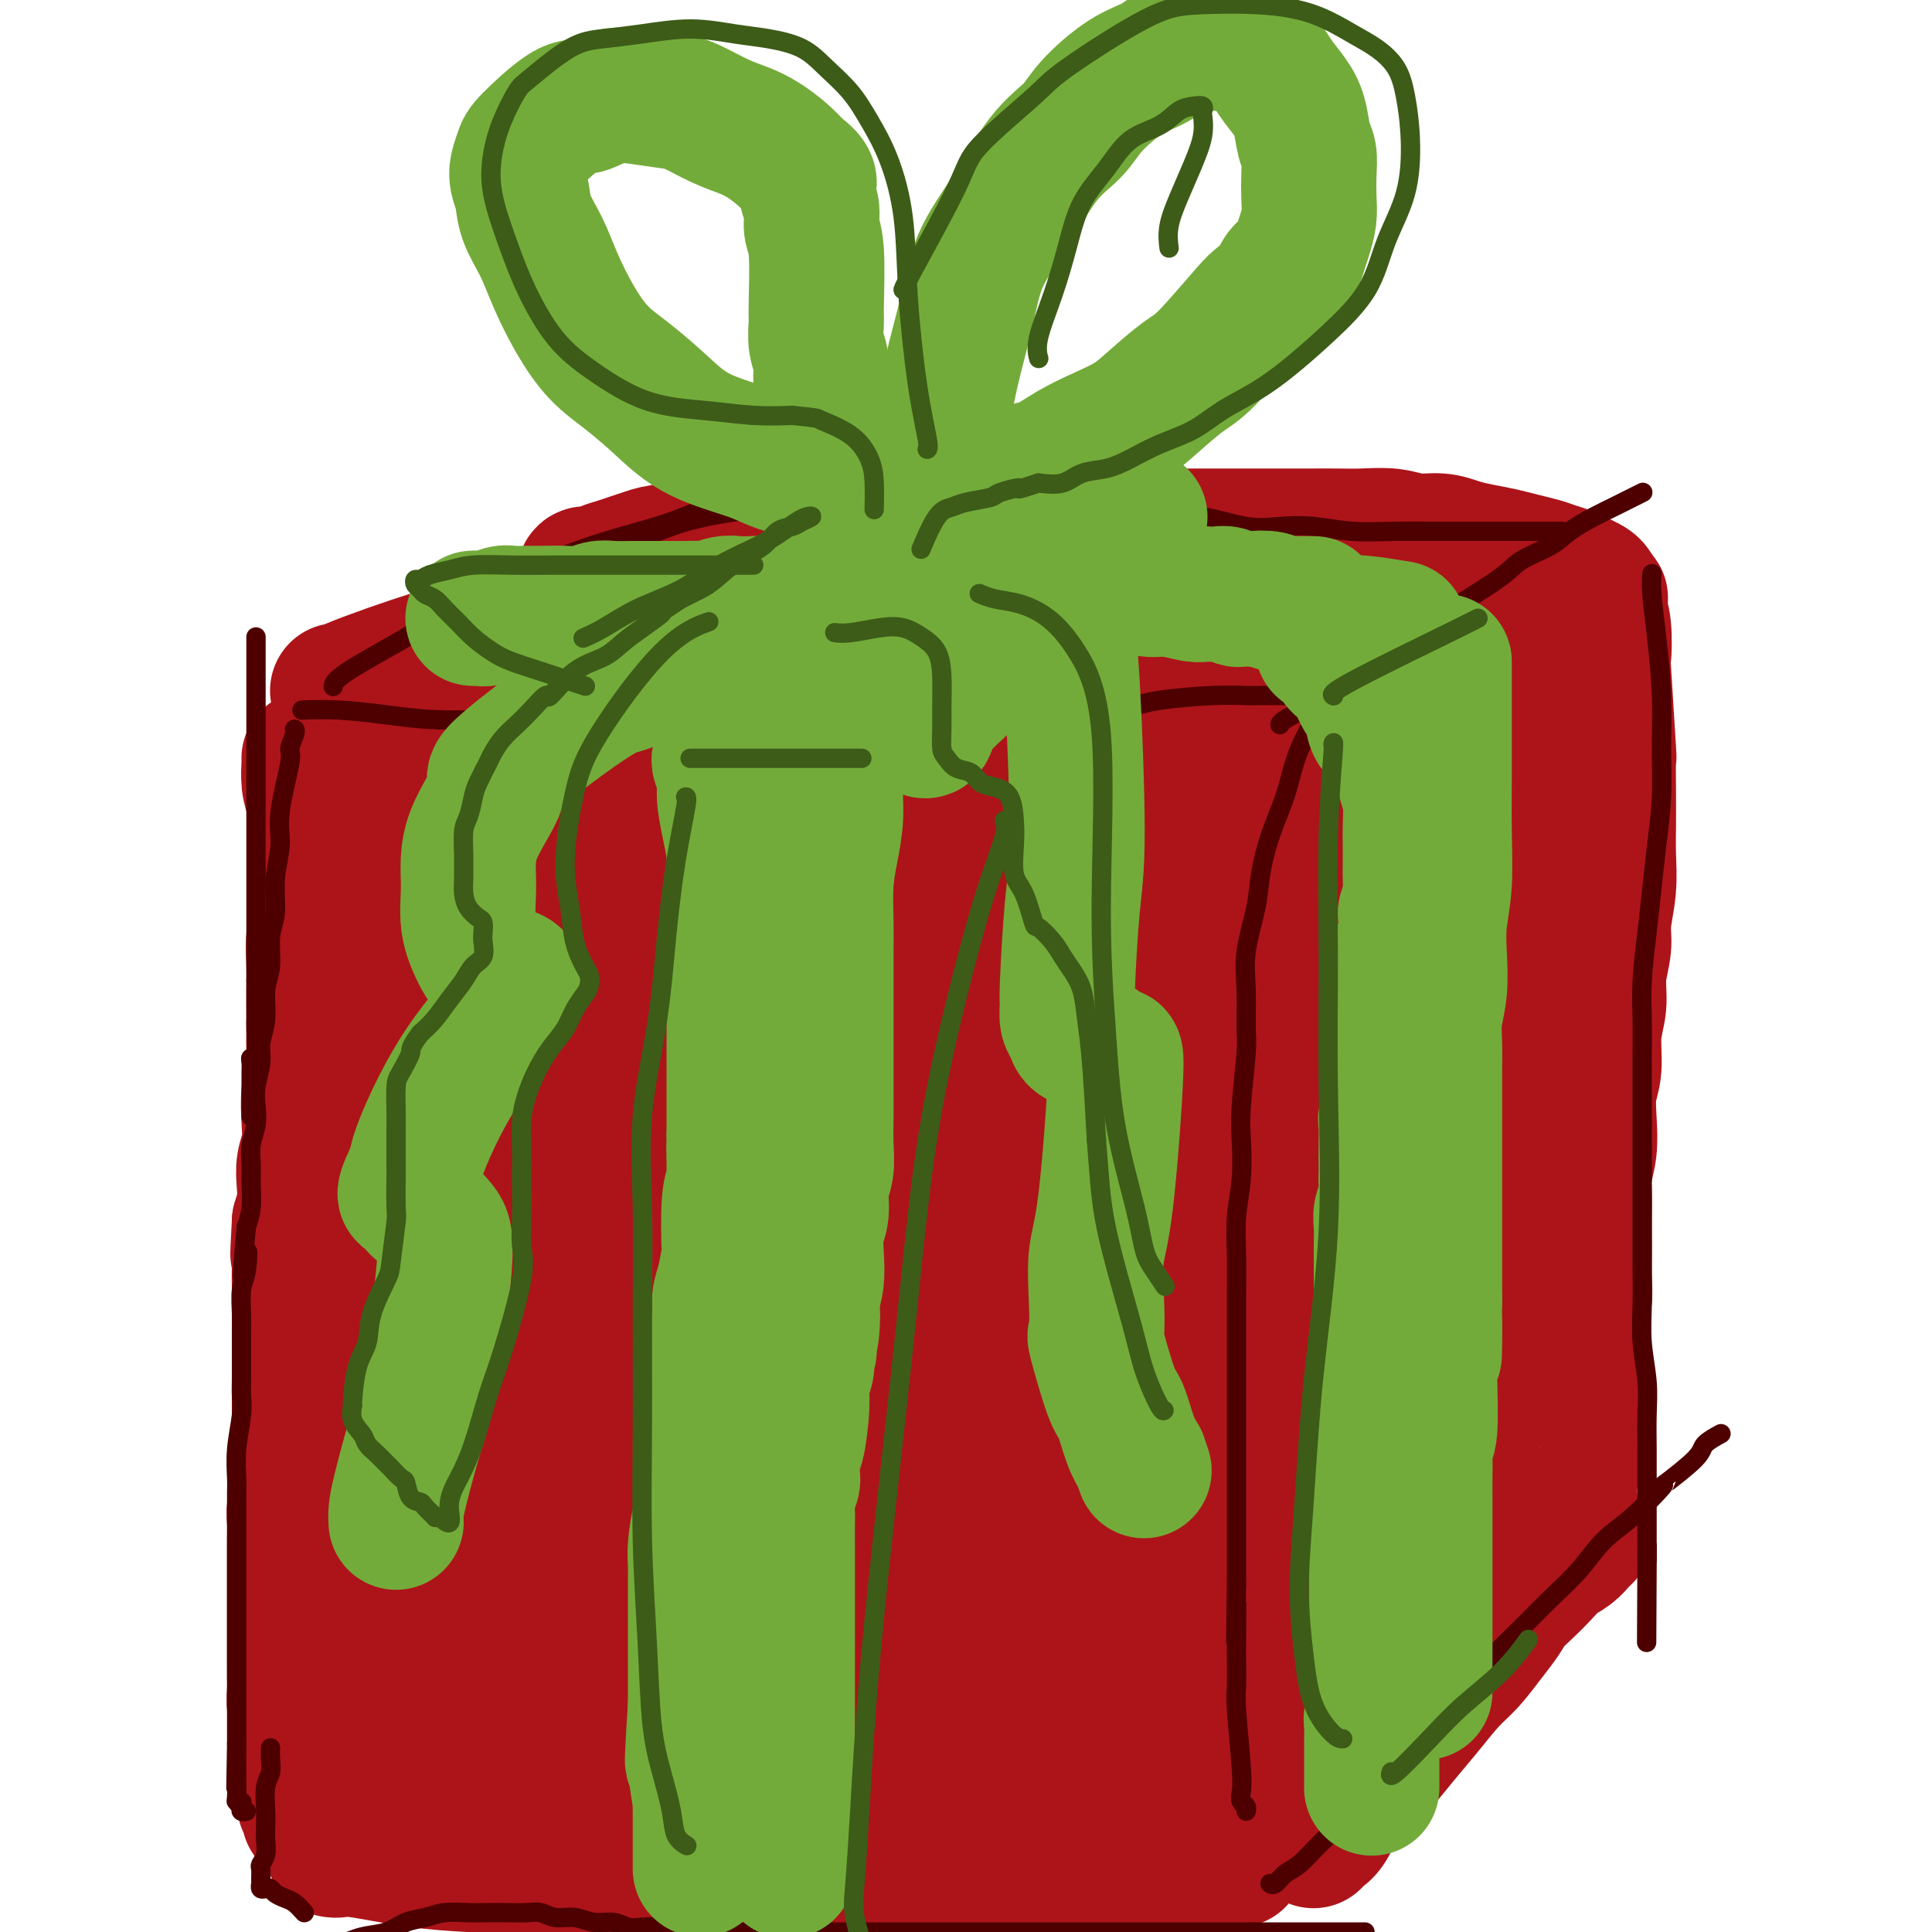 <svg viewBox='0 0 400 400' version='1.1' xmlns='http://www.w3.org/2000/svg' xmlns:xlink='http://www.w3.org/1999/xlink'><g fill='none' stroke='#AD1419' stroke-width='28' stroke-linecap='round' stroke-linejoin='round'><path d='M64,157c-0.000,-0.000 -0.000,-0.000 0,0c0.000,0.000 0.000,0.000 0,0c-0.000,-0.000 -0.000,-0.000 0,0c0.000,0.000 0.000,0.001 0,0c-0.000,-0.001 -0.001,-0.002 0,0c0.001,0.002 0.003,0.007 0,0c-0.003,-0.007 -0.011,-0.027 0,0c0.011,0.027 0.042,0.099 0,1c-0.042,0.901 -0.155,2.630 0,4c0.155,1.370 0.578,2.382 1,4c0.422,1.618 0.841,3.841 1,6c0.159,2.159 0.057,4.253 0,6c-0.057,1.747 -0.068,3.145 0,5c0.068,1.855 0.214,4.165 0,6c-0.214,1.835 -0.789,3.193 -1,5c-0.211,1.807 -0.057,4.062 0,6c0.057,1.938 0.016,3.560 0,5c-0.016,1.440 -0.008,2.697 0,4c0.008,1.303 0.016,2.651 0,4c-0.016,1.349 -0.056,2.699 0,4c0.056,1.301 0.207,2.553 0,4c-0.207,1.447 -0.774,3.089 -1,5c-0.226,1.911 -0.112,4.089 0,6c0.112,1.911 0.223,3.553 0,5c-0.223,1.447 -0.782,2.697 -1,4c-0.218,1.303 -0.097,2.658 0,4c0.097,1.342 0.171,2.669 0,4c-0.171,1.331 -0.585,2.665 -1,4'/><path d='M62,253c-0.619,10.849 -0.166,5.973 0,5c0.166,-0.973 0.044,1.958 0,4c-0.044,2.042 -0.012,3.196 0,4c0.012,0.804 0.003,1.257 0,4c-0.003,2.743 -0.001,7.775 0,11c0.001,3.225 -0.000,4.643 0,6c0.000,1.357 0.001,2.654 0,4c-0.001,1.346 -0.004,2.741 0,4c0.004,1.259 0.015,2.380 0,4c-0.015,1.620 -0.057,3.738 0,5c0.057,1.262 0.211,1.667 0,3c-0.211,1.333 -0.789,3.592 -1,5c-0.211,1.408 -0.057,1.964 0,3c0.057,1.036 0.015,2.552 0,4c-0.015,1.448 -0.004,2.828 0,4c0.004,1.172 0.001,2.137 0,3c-0.001,0.863 -0.000,1.623 0,4c0.000,2.377 0.000,6.369 0,8c-0.000,1.631 0.000,0.901 0,1c-0.000,0.099 -0.001,1.028 0,2c0.001,0.972 0.004,1.989 0,3c-0.004,1.011 -0.015,2.017 0,3c0.015,0.983 0.056,1.943 0,3c-0.056,1.057 -0.208,2.211 0,3c0.208,0.789 0.777,1.211 1,2c0.223,0.789 0.098,1.943 0,3c-0.098,1.057 -0.171,2.016 0,3c0.171,0.984 0.585,1.992 1,3'/><path d='M63,364c0.150,17.594 0.026,6.078 0,2c-0.026,-4.078 0.046,-0.718 0,1c-0.046,1.718 -0.208,1.795 0,2c0.208,0.205 0.788,0.538 1,1c0.212,0.462 0.057,1.052 0,2c-0.057,0.948 -0.015,2.254 0,3c0.015,0.746 0.004,0.932 0,1c-0.004,0.068 -0.001,0.018 0,0c0.001,-0.018 0.000,-0.005 0,0c-0.000,0.005 -0.000,0.003 0,0'/><path d='M72,151c-0.066,-0.000 -0.133,-0.000 0,0c0.133,0.000 0.465,0.000 0,0c-0.465,-0.000 -1.727,-0.001 0,0c1.727,0.001 6.444,0.004 9,0c2.556,-0.004 2.951,-0.015 5,0c2.049,0.015 5.750,0.057 9,0c3.250,-0.057 6.047,-0.211 9,0c2.953,0.211 6.060,0.789 9,1c2.940,0.211 5.713,0.057 8,0c2.287,-0.057 4.087,-0.015 6,0c1.913,0.015 3.939,0.004 6,0c2.061,-0.004 4.158,-0.001 6,0c1.842,0.001 3.431,-0.001 5,0c1.569,0.001 3.120,0.004 5,0c1.880,-0.004 4.089,-0.016 6,0c1.911,0.016 3.523,0.061 5,0c1.477,-0.061 2.817,-0.227 4,0c1.183,0.227 2.208,0.848 5,1c2.792,0.152 7.352,-0.166 10,0c2.648,0.166 3.385,0.815 5,1c1.615,0.185 4.109,-0.094 6,0c1.891,0.094 3.180,0.561 5,1c1.820,0.439 4.173,0.850 6,1c1.827,0.150 3.129,0.040 5,0c1.871,-0.040 4.311,-0.011 6,0c1.689,0.011 2.625,0.003 4,0c1.375,-0.003 3.187,-0.002 5,0'/><path d='M221,156c23.174,0.774 6.610,0.207 2,0c-4.610,-0.207 2.735,-0.056 6,0c3.265,0.056 2.450,0.015 3,0c0.550,-0.015 2.464,-0.005 5,0c2.536,0.005 5.694,0.005 7,0c1.306,-0.005 0.759,-0.016 1,0c0.241,0.016 1.269,0.057 2,0c0.731,-0.057 1.164,-0.212 2,0c0.836,0.212 2.073,0.793 3,1c0.927,0.207 1.543,0.042 2,0c0.457,-0.042 0.753,0.040 1,0c0.247,-0.040 0.444,-0.203 1,0c0.556,0.203 1.472,0.772 2,1c0.528,0.228 0.667,0.116 1,0c0.333,-0.116 0.860,-0.235 1,0c0.140,0.235 -0.106,0.823 0,1c0.106,0.177 0.564,-0.056 1,0c0.436,0.056 0.849,0.401 1,1c0.151,0.599 0.041,1.451 0,2c-0.041,0.549 -0.011,0.797 0,1c0.011,0.203 0.003,0.363 0,1c-0.003,0.637 -0.001,1.750 0,3c0.001,1.250 0.001,2.637 0,4c-0.001,1.363 -0.003,2.701 0,4c0.003,1.299 0.011,2.559 0,4c-0.011,1.441 -0.041,3.063 0,5c0.041,1.937 0.152,4.190 0,6c-0.152,1.810 -0.566,3.176 -1,5c-0.434,1.824 -0.886,4.107 -1,6c-0.114,1.893 0.110,3.398 0,5c-0.110,1.602 -0.555,3.301 -1,5'/><path d='M259,211c-0.327,8.879 -0.144,5.076 0,5c0.144,-0.076 0.250,3.576 0,6c-0.250,2.424 -0.855,3.621 -1,5c-0.145,1.379 0.171,2.940 0,5c-0.171,2.060 -0.831,4.619 -1,6c-0.169,1.381 0.151,1.583 0,5c-0.151,3.417 -0.772,10.048 -1,13c-0.228,2.952 -0.061,2.227 0,3c0.061,0.773 0.016,3.046 0,5c-0.016,1.954 -0.004,3.589 0,5c0.004,1.411 0.001,2.599 0,4c-0.001,1.401 -0.000,3.017 0,5c0.000,1.983 -0.000,4.333 0,6c0.000,1.667 0.001,2.649 0,4c-0.001,1.351 -0.004,3.070 0,5c0.004,1.930 0.015,4.070 0,6c-0.015,1.930 -0.057,3.649 0,5c0.057,1.351 0.211,2.334 0,4c-0.211,1.666 -0.789,4.013 -1,6c-0.211,1.987 -0.057,3.612 0,5c0.057,1.388 0.015,2.538 0,4c-0.015,1.462 -0.004,3.237 0,5c0.004,1.763 0.001,3.514 0,5c-0.001,1.486 -0.000,2.706 0,4c0.000,1.294 0.000,2.660 0,4c-0.000,1.340 -0.000,2.652 0,4c0.000,1.348 0.000,2.733 0,4c-0.000,1.267 -0.000,2.418 0,4c0.000,1.582 0.000,3.595 0,5c-0.000,1.405 -0.000,2.203 0,3'/><path d='M255,361c-0.619,24.249 -0.166,9.871 0,5c0.166,-4.871 0.044,-0.233 0,2c-0.044,2.233 -0.012,2.063 0,2c0.012,-0.063 0.003,-0.018 0,0c-0.003,0.018 -0.002,0.009 0,0'/><path d='M69,383c0.000,0.000 0.000,0.000 0,0c-0.000,-0.000 -0.000,-0.000 0,0c0.000,0.000 0.000,0.000 0,0c-0.000,-0.000 -0.001,-0.000 0,0c0.001,0.000 0.002,0.001 0,0c-0.002,-0.001 -0.009,-0.002 0,0c0.009,0.002 0.035,0.007 0,0c-0.035,-0.007 -0.130,-0.027 0,0c0.130,0.027 0.485,0.100 1,0c0.515,-0.100 1.192,-0.373 4,0c2.808,0.373 7.748,1.392 12,2c4.252,0.608 7.815,0.804 11,1c3.185,0.196 5.992,0.392 9,1c3.008,0.608 6.217,1.628 9,2c2.783,0.372 5.140,0.096 7,0c1.860,-0.096 3.224,-0.012 5,0c1.776,0.012 3.964,-0.049 6,0c2.036,0.049 3.920,0.209 6,0c2.080,-0.209 4.357,-0.787 7,-1c2.643,-0.213 5.651,-0.061 8,0c2.349,0.061 4.038,0.031 6,0c1.962,-0.031 4.198,-0.065 6,0c1.802,0.065 3.171,0.228 5,0c1.829,-0.228 4.119,-0.846 6,-1c1.881,-0.154 3.353,0.155 5,0c1.647,-0.155 3.469,-0.773 5,-1c1.531,-0.227 2.772,-0.064 4,0c1.228,0.064 2.443,0.027 4,0c1.557,-0.027 3.458,-0.046 5,0c1.542,0.046 2.726,0.156 4,0c1.274,-0.156 2.637,-0.578 4,-1'/><path d='M208,385c15.150,-0.619 6.525,-0.166 4,0c-2.525,0.166 1.051,0.044 3,0c1.949,-0.044 2.271,-0.012 3,0c0.729,0.012 1.864,0.003 3,0c1.136,-0.003 2.271,-0.001 3,0c0.729,0.001 1.052,0.000 2,0c0.948,-0.000 2.522,-0.000 5,0c2.478,0.000 5.861,0.000 8,0c2.139,-0.000 3.034,-0.000 4,0c0.966,0.000 2.004,0.000 3,0c0.996,-0.000 1.952,-0.000 3,0c1.048,0.000 2.188,0.000 3,0c0.812,-0.000 1.296,-0.000 2,0c0.704,0.000 1.630,0.000 2,0c0.370,-0.000 0.185,-0.000 0,0'/><path d='M126,140c-0.000,-0.000 -0.000,-0.000 0,0c0.000,0.000 0.001,0.002 0,0c-0.001,-0.002 -0.003,-0.006 0,0c0.003,0.006 0.012,0.021 0,0c-0.012,-0.021 -0.044,-0.078 0,0c0.044,0.078 0.166,0.290 0,0c-0.166,-0.290 -0.618,-1.082 -1,-2c-0.382,-0.918 -0.695,-1.961 -1,-3c-0.305,-1.039 -0.603,-2.074 -1,-3c-0.397,-0.926 -0.892,-1.744 -1,-3c-0.108,-1.256 0.170,-2.950 0,-4c-0.170,-1.050 -0.789,-1.458 -1,-2c-0.211,-0.542 -0.013,-1.220 0,-2c0.013,-0.780 -0.159,-1.662 0,-2c0.159,-0.338 0.650,-0.132 1,0c0.350,0.132 0.558,0.190 1,0c0.442,-0.190 1.118,-0.628 2,-1c0.882,-0.372 1.971,-0.678 3,-1c1.029,-0.322 1.999,-0.661 3,-1c1.001,-0.339 2.033,-0.680 3,-1c0.967,-0.320 1.870,-0.621 5,-1c3.130,-0.379 8.489,-0.837 12,-1c3.511,-0.163 5.175,-0.029 7,0c1.825,0.029 3.810,-0.045 6,0c2.190,0.045 4.583,0.208 7,0c2.417,-0.208 4.858,-0.788 7,-1c2.142,-0.212 3.987,-0.057 6,0c2.013,0.057 4.196,0.015 6,0c1.804,-0.015 3.230,-0.004 5,0c1.770,0.004 3.885,0.002 6,0'/><path d='M201,112c12.455,-0.790 7.092,-0.264 6,0c-1.092,0.264 2.089,0.267 4,0c1.911,-0.267 2.554,-0.804 4,-1c1.446,-0.196 3.695,-0.053 5,0c1.305,0.053 1.667,0.014 4,0c2.333,-0.014 6.636,-0.004 9,0c2.364,0.004 2.788,0.001 4,0c1.212,-0.001 3.212,-0.000 5,0c1.788,0.000 3.362,0.000 5,0c1.638,-0.000 3.339,0.000 5,0c1.661,-0.000 3.283,-0.000 5,0c1.717,0.000 3.528,0.000 5,0c1.472,-0.000 2.606,-0.001 4,0c1.394,0.001 3.050,0.004 5,0c1.950,-0.004 4.195,-0.016 6,0c1.805,0.016 3.172,0.060 5,0c1.828,-0.060 4.119,-0.223 6,0c1.881,0.223 3.353,0.833 5,1c1.647,0.167 3.468,-0.110 5,0c1.532,0.110 2.773,0.607 4,1c1.227,0.393 2.439,0.683 4,1c1.561,0.317 3.472,0.662 5,1c1.528,0.338 2.674,0.668 4,1c1.326,0.332 2.831,0.666 4,1c1.169,0.334 2.002,0.667 3,1c0.998,0.333 2.163,0.667 3,1c0.837,0.333 1.348,0.667 2,1c0.652,0.333 1.445,0.667 2,1c0.555,0.333 0.873,0.667 1,1c0.127,0.333 0.064,0.667 0,1'/><path d='M330,123c1.944,1.071 1.305,0.748 1,1c-0.305,0.252 -0.274,1.080 0,2c0.274,0.920 0.791,1.932 1,4c0.209,2.068 0.108,5.191 0,6c-0.108,0.809 -0.225,-0.697 0,3c0.225,3.697 0.792,12.598 1,16c0.208,3.402 0.057,1.306 0,2c-0.057,0.694 -0.019,4.177 0,7c0.019,2.823 0.020,4.987 0,7c-0.020,2.013 -0.062,3.874 0,6c0.062,2.126 0.228,4.518 0,7c-0.228,2.482 -0.850,5.056 -1,7c-0.150,1.944 0.171,3.258 0,5c-0.171,1.742 -0.834,3.913 -1,6c-0.166,2.087 0.166,4.090 0,6c-0.166,1.910 -0.828,3.728 -1,6c-0.172,2.272 0.146,4.999 0,7c-0.146,2.001 -0.757,3.275 -1,5c-0.243,1.725 -0.118,3.900 0,6c0.118,2.100 0.228,4.126 0,6c-0.228,1.874 -0.793,3.595 -1,5c-0.207,1.405 -0.056,2.494 0,4c0.056,1.506 0.016,3.431 0,5c-0.016,1.569 -0.008,2.783 0,4c0.008,1.217 0.016,2.436 0,4c-0.016,1.564 -0.057,3.471 0,5c0.057,1.529 0.211,2.678 0,4c-0.211,1.322 -0.788,2.818 -1,4c-0.212,1.182 -0.061,2.052 0,3c0.061,0.948 0.030,1.974 0,3'/><path d='M327,279c-0.929,15.477 -0.253,6.671 0,4c0.253,-2.671 0.083,0.794 0,3c-0.083,2.206 -0.079,3.151 0,4c0.079,0.849 0.231,1.600 0,4c-0.231,2.400 -0.847,6.449 -1,8c-0.153,1.551 0.155,0.604 0,1c-0.155,0.396 -0.774,2.133 -1,3c-0.226,0.867 -0.061,0.862 0,1c0.061,0.138 0.016,0.418 0,1c-0.016,0.582 -0.004,1.466 0,2c0.004,0.534 0.001,0.716 0,1c-0.001,0.284 0.001,0.668 0,1c-0.001,0.332 -0.003,0.611 0,1c0.003,0.389 0.012,0.889 0,1c-0.012,0.111 -0.043,-0.166 0,0c0.043,0.166 0.162,0.776 0,1c-0.162,0.224 -0.605,0.061 -1,0c-0.395,-0.061 -0.741,-0.020 -1,0c-0.259,0.020 -0.431,0.019 -1,0c-0.569,-0.019 -1.537,-0.058 -2,0c-0.463,0.058 -0.423,0.212 -1,0c-0.577,-0.212 -1.772,-0.789 -3,-1c-1.228,-0.211 -2.488,-0.057 -4,0c-1.512,0.057 -3.275,0.015 -5,0c-1.725,-0.015 -3.412,-0.004 -5,0c-1.588,0.004 -3.077,0.001 -5,0c-1.923,-0.001 -4.278,-0.000 -6,0c-1.722,0.000 -2.810,0.000 -4,0c-1.190,-0.000 -2.483,-0.000 -4,0c-1.517,0.000 -3.259,0.000 -5,0'/><path d='M278,314c-7.480,-0.215 -3.680,-0.254 -3,0c0.680,0.254 -1.758,0.800 -3,1c-1.242,0.200 -1.286,0.054 -2,0c-0.714,-0.054 -2.099,-0.014 -3,0c-0.901,0.014 -1.320,0.004 -2,0c-0.680,-0.004 -1.623,-0.001 -2,0c-0.377,0.001 -0.189,0.001 0,0'/><path d='M272,381c0.001,-0.002 0.003,-0.003 0,0c-0.003,0.003 -0.009,0.011 0,0c0.009,-0.011 0.033,-0.042 0,0c-0.033,0.042 -0.125,0.156 0,0c0.125,-0.156 0.465,-0.582 1,-1c0.535,-0.418 1.265,-0.830 2,-2c0.735,-1.170 1.477,-3.100 3,-5c1.523,-1.900 3.828,-3.770 6,-6c2.172,-2.230 4.213,-4.819 6,-7c1.787,-2.181 3.322,-3.952 5,-6c1.678,-2.048 3.498,-4.372 5,-6c1.502,-1.628 2.684,-2.561 4,-4c1.316,-1.439 2.764,-3.385 4,-5c1.236,-1.615 2.259,-2.898 3,-4c0.741,-1.102 1.199,-2.024 2,-3c0.801,-0.976 1.944,-2.005 3,-3c1.056,-0.995 2.024,-1.955 3,-3c0.976,-1.045 1.960,-2.175 3,-3c1.040,-0.825 2.135,-1.345 3,-2c0.865,-0.655 1.500,-1.444 2,-2c0.500,-0.556 0.865,-0.881 1,-1c0.135,-0.119 0.038,-0.034 0,0c-0.038,0.034 -0.019,0.017 0,0'/><path d='M266,161c-0.004,0.003 -0.008,0.007 0,0c0.008,-0.007 0.029,-0.023 0,0c-0.029,0.023 -0.106,0.085 0,0c0.106,-0.085 0.397,-0.318 1,-1c0.603,-0.682 1.520,-1.812 3,-3c1.480,-1.188 3.523,-2.432 6,-4c2.477,-1.568 5.389,-3.459 8,-5c2.611,-1.541 4.922,-2.733 7,-4c2.078,-1.267 3.924,-2.608 6,-4c2.076,-1.392 4.383,-2.835 6,-4c1.617,-1.165 2.544,-2.052 4,-3c1.456,-0.948 3.440,-1.955 5,-3c1.560,-1.045 2.695,-2.126 4,-3c1.305,-0.874 2.781,-1.541 4,-2c1.219,-0.459 2.183,-0.711 3,-1c0.817,-0.289 1.487,-0.613 2,-1c0.513,-0.387 0.869,-0.835 1,-1c0.131,-0.165 0.037,-0.047 0,0c-0.037,0.047 -0.019,0.024 0,0'/><path d='M70,143c-0.007,-0.001 -0.015,-0.002 0,0c0.015,0.002 0.051,0.006 0,0c-0.051,-0.006 -0.191,-0.021 0,0c0.191,0.021 0.711,0.078 1,0c0.289,-0.078 0.347,-0.292 2,-1c1.653,-0.708 4.902,-1.908 8,-3c3.098,-1.092 6.046,-2.074 9,-3c2.954,-0.926 5.913,-1.796 9,-3c3.087,-1.204 6.300,-2.741 9,-4c2.700,-1.259 4.887,-2.239 7,-3c2.113,-0.761 4.152,-1.304 6,-2c1.848,-0.696 3.504,-1.545 5,-2c1.496,-0.455 2.832,-0.514 4,-1c1.168,-0.486 2.169,-1.398 3,-2c0.831,-0.602 1.493,-0.893 2,-1c0.507,-0.107 0.859,-0.031 1,0c0.141,0.031 0.070,0.015 0,0'/><path d='M136,125c0.001,-0.015 0.003,-0.029 0,0c-0.003,0.029 -0.010,0.102 0,0c0.010,-0.102 0.037,-0.378 1,0c0.963,0.378 2.861,1.411 6,2c3.139,0.589 7.519,0.735 12,1c4.481,0.265 9.064,0.649 14,1c4.936,0.351 10.226,0.668 15,1c4.774,0.332 9.030,0.677 13,1c3.970,0.323 7.652,0.622 11,1c3.348,0.378 6.361,0.833 9,1c2.639,0.167 4.903,0.045 7,0c2.097,-0.045 4.027,-0.012 6,0c1.973,0.012 3.989,0.003 6,0c2.011,-0.003 4.015,-0.001 6,0c1.985,0.001 3.950,-0.000 5,0c1.050,0.000 1.186,0.001 3,0c1.814,-0.001 5.306,-0.004 7,0c1.694,0.004 1.591,0.016 2,0c0.409,-0.016 1.331,-0.061 2,0c0.669,0.061 1.083,0.226 1,0c-0.083,-0.226 -0.665,-0.845 -1,-1c-0.335,-0.155 -0.422,0.155 -1,0c-0.578,-0.155 -1.646,-0.774 -2,-1c-0.354,-0.226 0.004,-0.061 0,0c-0.004,0.061 -0.372,0.016 0,0c0.372,-0.016 1.485,-0.004 2,0c0.515,0.004 0.433,0.001 1,0c0.567,-0.001 1.784,-0.001 3,0'/><path d='M264,131c7.806,-0.067 3.822,0.767 3,1c-0.822,0.233 1.518,-0.134 3,0c1.482,0.134 2.104,0.768 3,1c0.896,0.232 2.065,0.062 4,0c1.935,-0.062 4.636,-0.017 6,0c1.364,0.017 1.392,0.004 2,0c0.608,-0.004 1.798,-0.001 3,0c1.202,0.001 2.417,0.000 3,0c0.583,-0.000 0.535,-0.000 1,0c0.465,0.000 1.444,0.000 2,0c0.556,-0.000 0.688,-0.000 1,0c0.312,0.000 0.803,0.000 1,0c0.197,-0.000 0.098,-0.000 0,0'/><path d='M315,122c0.009,-0.012 0.017,-0.025 0,0c-0.017,0.025 -0.061,0.087 0,0c0.061,-0.087 0.226,-0.322 0,0c-0.226,0.322 -0.844,1.199 -1,3c-0.156,1.801 0.151,4.524 0,7c-0.151,2.476 -0.759,4.706 -1,7c-0.241,2.294 -0.116,4.653 0,7c0.116,2.347 0.223,4.682 0,7c-0.223,2.318 -0.777,4.617 -1,7c-0.223,2.383 -0.116,4.849 0,7c0.116,2.151 0.242,3.988 0,6c-0.242,2.012 -0.853,4.201 -1,6c-0.147,1.799 0.168,3.210 0,5c-0.168,1.790 -0.819,3.959 -1,6c-0.181,2.041 0.109,3.955 0,6c-0.109,2.045 -0.618,4.223 -1,6c-0.382,1.777 -0.639,3.154 -1,5c-0.361,1.846 -0.828,4.162 -1,6c-0.172,1.838 -0.050,3.198 0,5c0.050,1.802 0.027,4.046 0,6c-0.027,1.954 -0.059,3.618 0,5c0.059,1.382 0.208,2.484 0,4c-0.208,1.516 -0.774,3.448 -1,5c-0.226,1.552 -0.112,2.725 0,4c0.112,1.275 0.222,2.651 0,4c-0.222,1.349 -0.778,2.671 -1,4c-0.222,1.329 -0.111,2.664 0,4'/><path d='M305,254c-1.565,21.131 -0.476,7.957 0,4c0.476,-3.957 0.339,1.303 0,4c-0.339,2.697 -0.879,2.833 -1,4c-0.121,1.167 0.178,3.367 0,5c-0.178,1.633 -0.832,2.698 -1,4c-0.168,1.302 0.151,2.840 0,4c-0.151,1.160 -0.771,1.941 -1,3c-0.229,1.059 -0.065,2.397 0,4c0.065,1.603 0.032,3.472 0,5c-0.032,1.528 -0.061,2.715 0,4c0.061,1.285 0.212,2.669 0,4c-0.212,1.331 -0.789,2.610 -1,4c-0.211,1.390 -0.057,2.890 0,4c0.057,1.110 0.015,1.828 0,3c-0.015,1.172 -0.004,2.797 0,4c0.004,1.203 0.001,1.982 0,3c-0.001,1.018 -0.000,2.274 0,3c0.000,0.726 0.000,0.922 0,1c-0.000,0.078 -0.000,0.039 0,0'/><path d='M282,145c-0.000,0.002 -0.000,0.004 0,0c0.000,-0.004 0.001,-0.016 0,0c-0.001,0.016 -0.004,0.058 0,0c0.004,-0.058 0.016,-0.216 0,0c-0.016,0.216 -0.060,0.806 0,2c0.060,1.194 0.222,2.993 0,6c-0.222,3.007 -0.829,7.221 -1,11c-0.171,3.779 0.094,7.124 0,10c-0.094,2.876 -0.546,5.282 -1,8c-0.454,2.718 -0.910,5.746 -1,9c-0.090,3.254 0.187,6.734 0,10c-0.187,3.266 -0.838,6.318 -1,9c-0.162,2.682 0.167,4.994 0,8c-0.167,3.006 -0.829,6.704 -1,10c-0.171,3.296 0.148,6.189 0,9c-0.148,2.811 -0.762,5.541 -1,8c-0.238,2.459 -0.101,4.649 0,7c0.101,2.351 0.167,4.865 0,7c-0.167,2.135 -0.567,3.893 -1,6c-0.433,2.107 -0.901,4.564 -1,7c-0.099,2.436 0.170,4.852 0,7c-0.170,2.148 -0.777,4.029 -1,6c-0.223,1.971 -0.060,4.034 0,6c0.060,1.966 0.016,3.836 0,6c-0.016,2.164 -0.004,4.621 0,7c0.004,2.379 0.001,4.680 0,7c-0.001,2.320 -0.001,4.660 0,7'/><path d='M273,318c-1.392,27.721 -0.373,10.524 0,5c0.373,-5.524 0.099,0.626 0,4c-0.099,3.374 -0.023,3.973 0,5c0.023,1.027 -0.008,2.482 0,4c0.008,1.518 0.054,3.098 0,4c-0.054,0.902 -0.207,1.128 0,2c0.207,0.872 0.773,2.392 1,3c0.227,0.608 0.113,0.304 0,0'/><path d='M302,149c-0.002,-0.005 -0.005,-0.011 0,0c0.005,0.011 0.016,0.038 0,0c-0.016,-0.038 -0.061,-0.140 0,0c0.061,0.140 0.227,0.522 0,2c-0.227,1.478 -0.848,4.050 -1,8c-0.152,3.950 0.165,9.276 0,14c-0.165,4.724 -0.814,8.846 -1,13c-0.186,4.154 0.090,8.342 0,12c-0.090,3.658 -0.545,6.788 -1,10c-0.455,3.212 -0.911,6.506 -1,9c-0.089,2.494 0.187,4.187 0,9c-0.187,4.813 -0.838,12.747 -1,16c-0.162,3.253 0.164,1.825 0,3c-0.164,1.175 -0.819,4.952 -1,8c-0.181,3.048 0.110,5.366 0,8c-0.110,2.634 -0.622,5.585 -1,8c-0.378,2.415 -0.622,4.294 -1,7c-0.378,2.706 -0.889,6.238 -1,9c-0.111,2.762 0.177,4.752 0,7c-0.177,2.248 -0.818,4.753 -1,7c-0.182,2.247 0.095,4.237 0,6c-0.095,1.763 -0.561,3.300 -1,5c-0.439,1.700 -0.850,3.562 -1,5c-0.150,1.438 -0.040,2.452 0,4c0.040,1.548 0.011,3.632 0,5c-0.011,1.368 -0.003,2.022 0,3c0.003,0.978 0.001,2.279 0,3c-0.001,0.721 -0.000,0.860 0,1'/><path d='M290,331c-2.000,30.333 -1.000,15.167 0,0'/><path d='M279,276c-0.058,-0.068 -0.116,-0.135 0,0c0.116,0.135 0.406,0.474 0,1c-0.406,0.526 -1.508,1.241 -2,2c-0.492,0.759 -0.373,1.562 -1,4c-0.627,2.438 -2.000,6.510 -3,9c-1.000,2.490 -1.627,3.398 -2,6c-0.373,2.602 -0.492,6.897 -1,11c-0.508,4.103 -1.404,8.013 -2,12c-0.596,3.987 -0.892,8.052 -1,11c-0.108,2.948 -0.029,4.780 0,7c0.029,2.220 0.008,4.830 0,7c-0.008,2.170 -0.002,3.901 0,5c0.002,1.099 0.001,1.565 0,2c-0.001,0.435 -0.000,0.839 0,1c0.000,0.161 0.000,0.081 0,0'/><path d='M241,157c-0.004,0.041 -0.008,0.082 0,0c0.008,-0.082 0.027,-0.289 0,0c-0.027,0.289 -0.101,1.072 0,0c0.101,-1.072 0.377,-4.001 0,0c-0.377,4.001 -1.408,14.930 -2,19c-0.592,4.070 -0.746,1.281 -1,3c-0.254,1.719 -0.608,7.945 -1,13c-0.392,5.055 -0.823,8.939 -1,13c-0.177,4.061 -0.100,8.301 0,13c0.100,4.699 0.223,9.859 0,14c-0.223,4.141 -0.792,7.265 -1,11c-0.208,3.735 -0.056,8.083 0,12c0.056,3.917 0.016,7.405 0,11c-0.016,3.595 -0.008,7.299 0,11c0.008,3.701 0.016,7.401 0,11c-0.016,3.599 -0.057,7.097 0,10c0.057,2.903 0.211,5.209 0,8c-0.211,2.791 -0.788,6.065 -1,9c-0.212,2.935 -0.061,5.530 0,8c0.061,2.470 0.030,4.814 0,7c-0.030,2.186 -0.061,4.214 0,6c0.061,1.786 0.212,3.330 0,5c-0.212,1.670 -0.789,3.467 -1,5c-0.211,1.533 -0.057,2.803 0,4c0.057,1.197 0.015,2.322 0,3c-0.015,0.678 -0.004,0.908 0,1c0.004,0.092 0.002,0.046 0,0'/><path d='M214,153c0.004,0.012 0.008,0.023 0,0c-0.008,-0.023 -0.029,-0.082 0,1c0.029,1.082 0.109,3.303 0,5c-0.109,1.697 -0.406,2.869 -1,8c-0.594,5.131 -1.483,14.222 -2,21c-0.517,6.778 -0.660,11.244 -1,16c-0.340,4.756 -0.876,9.803 -1,15c-0.124,5.197 0.163,10.545 0,16c-0.163,5.455 -0.776,11.016 -1,16c-0.224,4.984 -0.060,9.391 0,14c0.060,4.609 0.016,9.420 0,14c-0.016,4.580 -0.004,8.928 0,13c0.004,4.072 0.001,7.866 0,12c-0.001,4.134 -0.001,8.607 0,13c0.001,4.393 0.003,8.706 0,11c-0.003,2.294 -0.011,2.570 0,5c0.011,2.430 0.042,7.016 0,10c-0.042,2.984 -0.155,4.367 0,6c0.155,1.633 0.580,3.517 1,5c0.420,1.483 0.834,2.567 1,3c0.166,0.433 0.083,0.217 0,0'/><path d='M228,153c-0.010,-0.004 -0.020,-0.007 0,0c0.020,0.007 0.068,0.025 0,1c-0.068,0.975 -0.254,2.907 -1,7c-0.746,4.093 -2.054,10.348 -3,17c-0.946,6.652 -1.532,13.703 -2,20c-0.468,6.297 -0.819,11.841 -1,18c-0.181,6.159 -0.193,12.933 0,20c0.193,7.067 0.592,14.428 1,21c0.408,6.572 0.826,12.355 1,18c0.174,5.645 0.103,11.153 0,16c-0.103,4.847 -0.238,9.033 0,13c0.238,3.967 0.848,7.715 1,11c0.152,3.285 -0.155,6.107 0,9c0.155,2.893 0.773,5.857 1,8c0.227,2.143 0.065,3.464 0,5c-0.065,1.536 -0.031,3.287 0,5c0.031,1.713 0.060,3.387 0,4c-0.060,0.613 -0.208,0.165 0,0c0.208,-0.165 0.774,-0.047 1,0c0.226,0.047 0.113,0.024 0,0'/><path d='M194,167c0.029,-0.084 0.057,-0.169 0,0c-0.057,0.169 -0.201,0.591 0,0c0.201,-0.591 0.747,-2.194 0,1c-0.747,3.194 -2.786,11.186 -4,16c-1.214,4.814 -1.604,6.449 -3,16c-1.396,9.551 -3.797,27.019 -5,40c-1.203,12.981 -1.208,21.475 -1,29c0.208,7.525 0.629,14.082 1,21c0.371,6.918 0.691,14.198 1,19c0.309,4.802 0.609,7.126 1,13c0.391,5.874 0.875,15.297 1,20c0.125,4.703 -0.110,4.686 0,6c0.110,1.314 0.566,3.961 1,6c0.434,2.039 0.848,3.472 1,4c0.152,0.528 0.044,0.151 0,0c-0.044,-0.151 -0.022,-0.075 0,0'/><path d='M185,149c0.156,-0.391 0.312,-0.781 0,0c-0.312,0.781 -1.092,2.735 -2,6c-0.908,3.265 -1.945,7.842 -3,13c-1.055,5.158 -2.130,10.898 -3,17c-0.870,6.102 -1.536,12.568 -2,19c-0.464,6.432 -0.727,12.832 -1,20c-0.273,7.168 -0.557,15.105 -1,23c-0.443,7.895 -1.044,15.750 -1,23c0.044,7.250 0.734,13.896 1,20c0.266,6.104 0.109,11.665 0,17c-0.109,5.335 -0.170,10.445 0,15c0.170,4.555 0.571,8.555 1,12c0.429,3.445 0.886,6.335 1,9c0.114,2.665 -0.114,5.106 0,7c0.114,1.894 0.569,3.241 1,4c0.431,0.759 0.837,0.931 1,1c0.163,0.069 0.081,0.034 0,0'/><path d='M163,144c0.023,-0.186 0.045,-0.372 0,0c-0.045,0.372 -0.159,1.303 0,1c0.159,-0.303 0.590,-1.839 0,0c-0.590,1.839 -2.202,7.053 -3,11c-0.798,3.947 -0.782,6.628 -2,11c-1.218,4.372 -3.669,10.435 -5,17c-1.331,6.565 -1.542,13.631 -2,20c-0.458,6.369 -1.163,12.042 -2,18c-0.837,5.958 -1.805,12.202 -2,19c-0.195,6.798 0.384,14.152 1,22c0.616,7.848 1.268,16.191 2,24c0.732,7.809 1.544,15.084 2,20c0.456,4.916 0.557,7.472 1,12c0.443,4.528 1.229,11.028 2,15c0.771,3.972 1.526,5.415 2,7c0.474,1.585 0.666,3.311 1,5c0.334,1.689 0.810,3.340 1,4c0.190,0.660 0.095,0.330 0,0'/><path d='M138,146c0.011,-0.005 0.022,-0.010 0,0c-0.022,0.010 -0.076,0.034 0,0c0.076,-0.034 0.280,-0.126 0,1c-0.280,1.126 -1.046,3.472 -2,8c-0.954,4.528 -2.095,11.239 -3,18c-0.905,6.761 -1.575,13.571 -2,21c-0.425,7.429 -0.607,15.478 -1,24c-0.393,8.522 -0.997,17.517 -1,27c-0.003,9.483 0.595,19.456 1,29c0.405,9.544 0.619,18.661 1,26c0.381,7.339 0.931,12.900 1,18c0.069,5.100 -0.342,9.738 0,13c0.342,3.262 1.437,5.148 2,7c0.563,1.852 0.594,3.672 1,5c0.406,1.328 1.186,2.165 2,3c0.814,0.835 1.661,1.667 2,2c0.339,0.333 0.169,0.166 0,0'/><path d='M114,152c0.005,-0.002 0.009,-0.004 0,0c-0.009,0.004 -0.033,0.015 0,0c0.033,-0.015 0.123,-0.056 0,1c-0.123,1.056 -0.457,3.209 -1,7c-0.543,3.791 -1.294,9.220 -2,15c-0.706,5.780 -1.366,11.911 -2,18c-0.634,6.089 -1.243,12.136 -2,18c-0.757,5.864 -1.661,11.545 -2,18c-0.339,6.455 -0.112,13.684 0,22c0.112,8.316 0.110,17.720 0,26c-0.110,8.280 -0.328,15.435 0,22c0.328,6.565 1.201,12.541 2,18c0.799,5.459 1.524,10.401 2,14c0.476,3.599 0.702,5.854 1,8c0.298,2.146 0.667,4.184 1,6c0.333,1.816 0.628,3.412 1,4c0.372,0.588 0.821,0.168 1,0c0.179,-0.168 0.090,-0.084 0,0'/><path d='M98,156c-0.001,-0.004 -0.003,-0.008 0,0c0.003,0.008 0.009,0.029 0,0c-0.009,-0.029 -0.033,-0.109 0,0c0.033,0.109 0.124,0.406 0,3c-0.124,2.594 -0.461,7.485 -1,13c-0.539,5.515 -1.279,11.656 -2,18c-0.721,6.344 -1.423,12.893 -2,19c-0.577,6.107 -1.030,11.771 -2,20c-0.970,8.229 -2.458,19.023 -3,28c-0.542,8.977 -0.138,16.138 0,23c0.138,6.862 0.011,13.426 0,19c-0.011,5.574 0.095,10.158 0,15c-0.095,4.842 -0.390,9.942 0,14c0.390,4.058 1.463,7.074 2,10c0.537,2.926 0.536,5.764 1,8c0.464,2.236 1.394,3.871 2,5c0.606,1.129 0.887,1.751 1,2c0.113,0.249 0.056,0.124 0,0'/><path d='M92,153c-0.002,0.002 -0.003,0.004 0,0c0.003,-0.004 0.012,-0.014 0,0c-0.012,0.014 -0.044,0.052 0,0c0.044,-0.052 0.163,-0.194 0,0c-0.163,0.194 -0.607,0.723 -1,2c-0.393,1.277 -0.736,3.302 -1,6c-0.264,2.698 -0.449,6.069 -1,10c-0.551,3.931 -1.469,8.421 -2,13c-0.531,4.579 -0.674,9.248 -1,14c-0.326,4.752 -0.833,9.586 -1,14c-0.167,4.414 0.007,8.408 0,13c-0.007,4.592 -0.194,9.781 0,13c0.194,3.219 0.770,4.468 1,9c0.230,4.532 0.113,12.347 0,18c-0.113,5.653 -0.222,9.143 0,13c0.222,3.857 0.777,8.081 1,12c0.223,3.919 0.115,7.534 0,11c-0.115,3.466 -0.237,6.785 0,10c0.237,3.215 0.833,6.326 1,9c0.167,2.674 -0.095,4.911 0,7c0.095,2.089 0.546,4.032 1,6c0.454,1.968 0.909,3.963 1,6c0.091,2.037 -0.183,4.118 0,6c0.183,1.882 0.823,3.565 1,5c0.177,1.435 -0.108,2.623 0,4c0.108,1.377 0.610,2.943 1,4c0.390,1.057 0.668,1.607 1,2c0.332,0.393 0.718,0.631 1,1c0.282,0.369 0.461,0.869 1,1c0.539,0.131 1.440,-0.105 2,0c0.560,0.105 0.780,0.553 1,1'/><path d='M98,363c1.210,1.343 0.734,0.201 1,0c0.266,-0.201 1.273,0.538 2,1c0.727,0.462 1.175,0.646 2,1c0.825,0.354 2.029,0.880 3,1c0.971,0.120 1.709,-0.164 5,0c3.291,0.164 9.134,0.776 12,1c2.866,0.224 2.754,0.061 4,0c1.246,-0.061 3.849,-0.021 6,0c2.151,0.021 3.851,0.022 6,0c2.149,-0.022 4.748,-0.066 7,0c2.252,0.066 4.157,0.242 7,0c2.843,-0.242 6.625,-0.901 8,-1c1.375,-0.099 0.342,0.362 6,0c5.658,-0.362 18.008,-1.547 24,-2c5.992,-0.453 5.627,-0.173 7,0c1.373,0.173 4.483,0.240 7,0c2.517,-0.240 4.440,-0.785 6,-1c1.560,-0.215 2.755,-0.099 5,0c2.245,0.099 5.538,0.181 8,0c2.462,-0.181 4.093,-0.627 6,-1c1.907,-0.373 4.091,-0.675 6,-1c1.909,-0.325 3.543,-0.675 5,-1c1.457,-0.325 2.739,-0.626 4,-1c1.261,-0.374 2.503,-0.821 3,-1c0.497,-0.179 0.248,-0.089 0,0'/><path d='M94,317c-0.017,-0.004 -0.034,-0.008 0,0c0.034,0.008 0.119,0.029 0,0c-0.119,-0.029 -0.441,-0.106 -1,1c-0.559,1.106 -1.355,3.397 -2,6c-0.645,2.603 -1.140,5.518 -2,9c-0.860,3.482 -2.087,7.531 -3,11c-0.913,3.469 -1.513,6.357 -2,9c-0.487,2.643 -0.863,5.041 -1,7c-0.137,1.959 -0.037,3.478 0,5c0.037,1.522 0.011,3.046 0,4c-0.011,0.954 -0.006,1.339 0,2c0.006,0.661 0.014,1.597 0,2c-0.014,0.403 -0.049,0.273 0,0c0.049,-0.273 0.183,-0.691 0,-1c-0.183,-0.309 -0.683,-0.511 -1,-1c-0.317,-0.489 -0.452,-1.264 -1,-2c-0.548,-0.736 -1.509,-1.433 -2,-3c-0.491,-1.567 -0.514,-4.005 -1,-6c-0.486,-1.995 -1.437,-3.547 -2,-5c-0.563,-1.453 -0.739,-2.806 -1,-4c-0.261,-1.194 -0.606,-2.229 -1,-3c-0.394,-0.771 -0.838,-1.279 -1,-2c-0.162,-0.721 -0.044,-1.656 0,-2c0.044,-0.344 0.012,-0.098 0,0c-0.012,0.098 -0.006,0.049 0,0'/></g>
<g fill='none' stroke='#4E0000' stroke-width='4' stroke-linecap='round' stroke-linejoin='round'><path d='M53,132c0.000,-0.001 0.000,-0.002 0,0c0.000,0.002 0.000,0.005 0,0c0.000,-0.005 0.000,-0.020 0,0c0.000,0.020 0.000,0.074 0,0c-0.000,-0.074 0.000,-0.275 0,0c-0.000,0.275 0.000,1.027 0,2c0.000,0.973 0.000,2.168 0,3c0.000,0.832 0.000,1.303 0,3c0.000,1.697 0.000,4.621 0,6c0.000,1.379 0.000,1.214 0,2c0.000,0.786 0.000,2.524 0,4c-0.000,1.476 -0.000,2.690 0,4c0.000,1.310 0.000,2.718 0,4c0.000,1.282 0.000,2.440 0,4c0.000,1.560 0.000,3.523 0,5c0.000,1.477 -0.000,2.467 0,4c0.000,1.533 0.000,3.608 0,5c0.000,1.392 -0.000,2.101 0,3c0.000,0.899 0.000,1.987 0,3c0.000,1.013 -0.000,1.952 0,3c0.000,1.048 0.000,2.205 0,3c0.000,0.795 -0.000,1.227 0,2c0.000,0.773 0.000,1.888 0,3c0.000,1.112 -0.000,2.223 0,3c0.000,0.777 0.000,1.222 0,2c0.000,0.778 0.000,1.889 0,3'/><path d='M53,203c-0.000,11.340 -0.000,4.190 0,2c0.000,-2.190 0.001,0.580 0,2c-0.001,1.420 -0.004,1.490 0,2c0.004,0.510 0.015,1.459 0,2c-0.015,0.541 -0.057,0.672 0,2c0.057,1.328 0.211,3.851 0,5c-0.211,1.149 -0.789,0.924 -1,1c-0.211,0.076 -0.057,0.453 0,1c0.057,0.547 0.015,1.264 0,2c-0.015,0.736 -0.004,1.491 0,2c0.004,0.509 0.001,0.771 0,1c-0.001,0.229 -0.000,0.426 0,1c0.000,0.574 0.000,1.527 0,2c-0.000,0.473 -0.000,0.467 0,1c0.000,0.533 0.000,1.607 0,2c-0.000,0.393 -0.000,0.106 0,0c0.000,-0.106 0.000,-0.030 0,0c-0.000,0.030 -0.000,0.015 0,0'/><path d='M61,151c-0.000,-0.000 -0.000,-0.000 0,0c0.000,0.000 0.000,0.000 0,0c-0.000,-0.000 -0.000,-0.000 0,0c0.000,0.000 0.001,0.001 0,0c-0.001,-0.001 -0.005,-0.004 0,0c0.005,0.004 0.017,0.014 0,0c-0.017,-0.014 -0.065,-0.052 0,0c0.065,0.052 0.243,0.195 0,1c-0.243,0.805 -0.906,2.271 -1,3c-0.094,0.729 0.382,0.722 0,3c-0.382,2.278 -1.623,6.841 -2,10c-0.377,3.159 0.110,4.914 0,7c-0.110,2.086 -0.818,4.502 -1,7c-0.182,2.498 0.163,5.076 0,7c-0.163,1.924 -0.832,3.193 -1,5c-0.168,1.807 0.166,4.152 0,6c-0.166,1.848 -0.833,3.201 -1,5c-0.167,1.799 0.165,4.045 0,6c-0.165,1.955 -0.828,3.618 -1,5c-0.172,1.382 0.146,2.484 0,4c-0.146,1.516 -0.757,3.448 -1,5c-0.243,1.552 -0.118,2.724 0,4c0.118,1.276 0.228,2.655 0,4c-0.228,1.345 -0.796,2.656 -1,4c-0.204,1.344 -0.044,2.721 0,4c0.044,1.279 -0.027,2.460 0,4c0.027,1.540 0.150,3.440 0,5c-0.150,1.560 -0.575,2.780 -1,4'/><path d='M51,254c-1.563,17.156 -0.471,8.548 0,6c0.471,-2.548 0.323,0.966 0,3c-0.323,2.034 -0.819,2.589 -1,4c-0.181,1.411 -0.048,3.680 0,5c0.048,1.320 0.009,1.691 0,4c-0.009,2.309 0.012,6.554 0,9c-0.012,2.446 -0.056,3.092 0,4c0.056,0.908 0.211,2.080 0,4c-0.211,1.920 -0.789,4.590 -1,7c-0.211,2.410 -0.057,4.560 0,6c0.057,1.440 0.015,2.170 0,3c-0.015,0.830 -0.004,1.758 0,3c0.004,1.242 0.001,2.797 0,4c-0.001,1.203 -0.000,2.055 0,3c0.000,0.945 0.000,1.985 0,3c-0.000,1.015 -0.000,2.005 0,3c0.000,0.995 0.000,1.995 0,3c-0.000,1.005 -0.000,2.015 0,3c0.000,0.985 0.000,1.943 0,3c-0.000,1.057 -0.000,2.211 0,3c0.000,0.789 0.000,1.212 0,2c-0.000,0.788 -0.000,1.939 0,3c0.000,1.061 0.000,2.030 0,3c-0.000,0.970 -0.000,1.940 0,3c0.000,1.060 0.000,2.209 0,3c-0.000,0.791 -0.000,1.222 0,2c0.000,0.778 0.000,1.902 0,3c-0.000,1.098 -0.000,2.171 0,3c0.000,0.829 0.000,1.415 0,2'/><path d='M49,361c-0.309,16.973 -0.083,5.907 0,2c0.083,-3.907 0.023,-0.655 0,1c-0.023,1.655 -0.007,1.712 0,2c0.007,0.288 0.006,0.809 0,1c-0.006,0.191 -0.015,0.054 0,1c0.015,0.946 0.056,2.975 0,4c-0.056,1.025 -0.207,1.045 0,1c0.207,-0.045 0.774,-0.156 1,0c0.226,0.156 0.112,0.578 0,1c-0.112,0.422 -0.223,0.844 0,1c0.223,0.156 0.778,0.044 1,0c0.222,-0.044 0.111,-0.022 0,0'/><path d='M56,362c0.000,-0.001 0.000,-0.002 0,0c-0.000,0.002 -0.000,0.005 0,0c0.000,-0.005 0.001,-0.020 0,0c-0.001,0.020 -0.004,0.075 0,0c0.004,-0.075 0.015,-0.281 0,0c-0.015,0.281 -0.057,1.047 0,2c0.057,0.953 0.211,2.092 0,3c-0.211,0.908 -0.788,1.583 -1,3c-0.212,1.417 -0.061,3.574 0,5c0.061,1.426 0.030,2.121 0,3c-0.030,0.879 -0.061,1.941 0,3c0.061,1.059 0.213,2.115 0,3c-0.213,0.885 -0.790,1.600 -1,2c-0.210,0.400 -0.053,0.486 0,1c0.053,0.514 0.003,1.458 0,2c-0.003,0.542 0.040,0.684 0,1c-0.040,0.316 -0.162,0.806 0,1c0.162,0.194 0.610,0.093 1,0c0.390,-0.093 0.723,-0.177 1,0c0.277,0.177 0.497,0.614 1,1c0.503,0.386 1.289,0.719 2,1c0.711,0.281 1.346,0.509 2,1c0.654,0.491 1.327,1.246 2,2'/><path d='M62,407c0.000,-0.000 0.000,-0.000 0,0c-0.000,0.000 -0.000,0.001 0,0c0.000,-0.001 0.002,-0.003 0,0c-0.002,0.003 -0.006,0.013 0,0c0.006,-0.013 0.023,-0.048 0,0c-0.023,0.048 -0.086,0.177 0,0c0.086,-0.177 0.322,-0.662 1,-1c0.678,-0.338 1.797,-0.528 3,-1c1.203,-0.472 2.488,-1.225 4,-2c1.512,-0.775 3.249,-1.570 5,-2c1.751,-0.430 3.514,-0.493 5,-1c1.486,-0.507 2.693,-1.456 4,-2c1.307,-0.544 2.712,-0.682 4,-1c1.288,-0.318 2.459,-0.817 4,-1c1.541,-0.183 3.452,-0.050 5,0c1.548,0.050 2.735,0.017 4,0c1.265,-0.017 2.610,-0.020 4,0c1.390,0.020 2.825,0.062 4,0c1.175,-0.062 2.089,-0.228 3,0c0.911,0.228 1.819,0.849 3,1c1.181,0.151 2.636,-0.170 4,0c1.364,0.170 2.638,0.829 4,1c1.362,0.171 2.812,-0.148 4,0c1.188,0.148 2.112,0.761 3,1c0.888,0.239 1.739,0.103 3,0c1.261,-0.103 2.932,-0.172 4,0c1.068,0.172 1.534,0.586 2,1'/><path d='M139,400c7.982,0.619 4.439,0.166 4,0c-0.439,-0.166 2.228,-0.044 4,0c1.772,0.044 2.651,0.012 4,0c1.349,-0.012 3.168,-0.003 4,0c0.832,0.003 0.676,0.001 3,0c2.324,-0.001 7.129,-0.000 10,0c2.871,0.000 3.807,0.000 5,0c1.193,-0.000 2.643,-0.000 4,0c1.357,0.000 2.623,0.000 4,0c1.377,-0.000 2.866,-0.000 4,0c1.134,0.000 1.912,0.000 3,0c1.088,-0.000 2.487,-0.000 4,0c1.513,0.000 3.142,0.000 4,0c0.858,-0.000 0.947,-0.000 2,0c1.053,0.000 3.071,0.000 5,0c1.929,-0.000 3.768,-0.000 5,0c1.232,0.000 1.855,0.000 3,0c1.145,-0.000 2.811,-0.000 4,0c1.189,0.000 1.899,0.000 3,0c1.101,-0.000 2.592,-0.000 4,0c1.408,0.000 2.734,0.000 4,0c1.266,-0.000 2.472,-0.000 4,0c1.528,0.000 3.380,0.000 5,0c1.620,0.000 3.010,-0.000 4,0c0.990,0.000 1.580,0.000 3,0c1.420,0.000 3.669,-0.000 5,0c1.331,0.000 1.743,0.000 3,0c1.257,0.000 3.359,-0.000 5,0c1.641,0.000 2.820,0.000 4,0'/><path d='M259,400c19.276,0.000 7.465,0.000 4,0c-3.465,0.000 1.416,0.000 4,0c2.584,0.000 2.872,0.000 4,0c1.128,0.000 3.096,0.000 4,0c0.904,0.000 0.743,0.000 2,0c1.257,0.000 3.930,0.000 5,0c1.070,0.000 0.535,0.000 0,0'/><path d='M63,147c-0.003,0.000 -0.006,0.000 0,0c0.006,-0.000 0.020,-0.001 0,0c-0.020,0.001 -0.074,0.003 0,0c0.074,-0.003 0.275,-0.011 0,0c-0.275,0.011 -1.028,0.041 0,0c1.028,-0.041 3.836,-0.155 7,0c3.164,0.155 6.685,0.577 10,1c3.315,0.423 6.425,0.845 10,1c3.575,0.155 7.616,0.041 11,0c3.384,-0.041 6.112,-0.011 9,0c2.888,0.011 5.936,0.003 9,0c3.064,-0.003 6.142,-0.001 9,0c2.858,0.001 5.494,0.000 8,0c2.506,-0.000 4.881,-0.000 7,0c2.119,0.000 3.980,0.000 6,0c2.020,-0.000 4.197,-0.000 6,0c1.803,0.000 3.230,-0.000 5,0c1.770,0.000 3.882,0.000 6,0c2.118,-0.000 4.242,-0.000 6,0c1.758,0.000 3.152,0.000 5,0c1.848,-0.000 4.152,-0.000 6,0c1.848,0.000 3.242,0.001 5,0c1.758,-0.001 3.880,-0.003 6,0c2.120,0.003 4.238,0.011 6,0c1.762,-0.011 3.167,-0.041 5,0c1.833,0.041 4.095,0.155 6,0c1.905,-0.155 3.452,-0.577 5,-1'/><path d='M216,148c24.565,0.198 9.478,0.194 5,0c-4.478,-0.194 1.655,-0.578 5,-1c3.345,-0.422 3.904,-0.884 5,-1c1.096,-0.116 2.729,0.112 4,0c1.271,-0.112 2.181,-0.566 5,-1c2.819,-0.434 7.546,-0.848 11,-1c3.454,-0.152 5.634,-0.041 7,0c1.366,0.041 1.917,0.011 3,0c1.083,-0.011 2.699,-0.003 4,0c1.301,0.003 2.286,0.001 3,0c0.714,-0.001 1.158,-0.000 2,0c0.842,0.000 2.081,0.000 3,0c0.919,-0.000 1.517,-0.000 2,0c0.483,0.000 0.852,0.000 1,0c0.148,-0.000 0.074,-0.000 0,0'/><path d='M271,151c0.005,-0.008 0.009,-0.017 0,0c-0.009,0.017 -0.032,0.059 0,0c0.032,-0.059 0.118,-0.221 0,0c-0.118,0.221 -0.441,0.823 -1,2c-0.559,1.177 -1.353,2.929 -2,5c-0.647,2.071 -1.148,4.460 -2,7c-0.852,2.540 -2.057,5.232 -3,8c-0.943,2.768 -1.626,5.613 -2,8c-0.374,2.387 -0.439,4.316 -1,7c-0.561,2.684 -1.618,6.125 -2,9c-0.382,2.875 -0.089,5.186 0,8c0.089,2.814 -0.028,6.133 0,8c0.028,1.867 0.200,2.282 0,5c-0.200,2.718 -0.772,7.739 -1,11c-0.228,3.261 -0.114,4.762 0,7c0.114,2.238 0.227,5.212 0,8c-0.227,2.788 -0.793,5.391 -1,8c-0.207,2.609 -0.056,5.224 0,8c0.056,2.776 0.015,5.712 0,8c-0.015,2.288 -0.004,3.930 0,6c0.004,2.070 0.001,4.570 0,7c-0.001,2.430 -0.000,4.790 0,7c0.000,2.210 0.000,4.271 0,6c-0.000,1.729 -0.000,3.125 0,5c0.000,1.875 0.000,4.229 0,6c-0.000,1.771 -0.000,2.959 0,5c0.000,2.041 0.000,4.934 0,7c-0.000,2.066 -0.000,3.305 0,5c0.000,1.695 0.000,3.848 0,6'/><path d='M256,328c-0.310,21.096 -0.084,8.336 0,5c0.084,-3.336 0.026,2.751 0,6c-0.026,3.249 -0.021,3.661 0,5c0.021,1.339 0.057,3.605 0,5c-0.057,1.395 -0.208,1.918 0,5c0.208,3.082 0.774,8.725 1,12c0.226,3.275 0.113,4.184 0,5c-0.113,0.816 -0.226,1.538 0,2c0.226,0.462 0.792,0.663 1,1c0.208,0.337 0.060,0.811 0,1c-0.060,0.189 -0.030,0.095 0,0'/><path d='M342,119c0.000,-0.001 0.000,-0.003 0,0c-0.000,0.003 -0.001,0.009 0,0c0.001,-0.009 0.003,-0.035 0,0c-0.003,0.035 -0.011,0.129 0,0c0.011,-0.129 0.041,-0.482 0,0c-0.041,0.482 -0.154,1.797 0,4c0.154,2.203 0.574,5.293 1,9c0.426,3.707 0.857,8.032 1,12c0.143,3.968 -0.003,7.579 0,11c0.003,3.421 0.155,6.653 0,10c-0.155,3.347 -0.616,6.808 -1,10c-0.384,3.192 -0.691,6.113 -1,9c-0.309,2.887 -0.619,5.739 -1,9c-0.381,3.261 -0.834,6.932 -1,10c-0.166,3.068 -0.044,5.532 0,8c0.044,2.468 0.012,4.940 0,8c-0.012,3.060 -0.003,6.707 0,10c0.003,3.293 0.001,6.233 0,9c-0.001,2.767 -0.001,5.360 0,8c0.001,2.640 0.004,5.327 0,8c-0.004,2.673 -0.015,5.332 0,8c0.015,2.668 0.057,5.345 0,8c-0.057,2.655 -0.211,5.290 0,8c0.211,2.710 0.789,5.496 1,8c0.211,2.504 0.057,4.725 0,7c-0.057,2.275 -0.015,4.604 0,7c0.015,2.396 0.004,4.859 0,7c-0.004,2.141 -0.001,3.961 0,6c0.001,2.039 0.000,4.297 0,6c-0.000,1.703 -0.000,2.852 0,4'/><path d='M341,323c-0.156,32.178 -0.044,10.622 0,2c0.044,-8.622 0.022,-4.311 0,0'/><path d='M265,150c-0.000,0.004 -0.001,0.008 0,0c0.001,-0.008 0.002,-0.027 0,0c-0.002,0.027 -0.008,0.099 0,0c0.008,-0.099 0.028,-0.371 1,-1c0.972,-0.629 2.895,-1.616 5,-3c2.105,-1.384 4.392,-3.164 7,-5c2.608,-1.836 5.538,-3.726 9,-6c3.462,-2.274 7.455,-4.930 9,-6c1.545,-1.070 0.642,-0.554 3,-2c2.358,-1.446 7.979,-4.852 11,-7c3.021,-2.148 3.444,-3.036 5,-4c1.556,-0.964 4.244,-2.002 6,-3c1.756,-0.998 2.579,-1.956 4,-3c1.421,-1.044 3.439,-2.175 5,-3c1.561,-0.825 2.666,-1.345 4,-2c1.334,-0.655 2.898,-1.446 4,-2c1.102,-0.554 1.744,-0.873 2,-1c0.256,-0.127 0.128,-0.064 0,0'/><path d='M263,390c0.001,0.001 0.003,0.002 0,0c-0.003,-0.002 -0.010,-0.007 0,0c0.010,0.007 0.035,0.025 0,0c-0.035,-0.025 -0.132,-0.095 0,0c0.132,0.095 0.493,0.353 1,0c0.507,-0.353 1.160,-1.319 2,-2c0.840,-0.681 1.868,-1.078 3,-2c1.132,-0.922 2.370,-2.369 4,-4c1.630,-1.631 3.652,-3.446 6,-6c2.348,-2.554 5.021,-5.847 8,-9c2.979,-3.153 6.262,-6.165 9,-9c2.738,-2.835 4.931,-5.491 7,-8c2.069,-2.509 4.015,-4.870 6,-7c1.985,-2.130 4.009,-4.030 6,-6c1.991,-1.970 3.950,-4.011 6,-6c2.050,-1.989 4.190,-3.926 6,-6c1.810,-2.074 3.291,-4.285 5,-6c1.709,-1.715 3.646,-2.934 6,-5c2.354,-2.066 5.125,-4.978 6,-6c0.875,-1.022 -0.148,-0.155 1,-1c1.148,-0.845 4.465,-3.403 6,-5c1.535,-1.597 1.288,-2.232 2,-3c0.712,-0.768 2.384,-1.668 3,-2c0.616,-0.332 0.176,-0.095 0,0c-0.176,0.095 -0.088,0.047 0,0'/><path d='M125,114c-0.001,0.007 -0.001,0.015 0,0c0.001,-0.015 0.005,-0.051 0,0c-0.005,0.051 -0.017,0.190 0,0c0.017,-0.190 0.063,-0.710 1,-1c0.937,-0.290 2.764,-0.351 5,-1c2.236,-0.649 4.881,-1.887 8,-3c3.119,-1.113 6.711,-2.102 13,-3c6.289,-0.898 15.275,-1.706 21,-2c5.725,-0.294 8.187,-0.075 11,0c2.813,0.075 5.975,0.005 9,0c3.025,-0.005 5.912,0.054 9,0c3.088,-0.054 6.376,-0.220 9,0c2.624,0.220 4.585,0.828 7,1c2.415,0.172 5.285,-0.090 8,0c2.715,0.090 5.277,0.532 8,1c2.723,0.468 5.608,0.962 8,1c2.392,0.038 4.292,-0.378 7,0c2.708,0.378 6.225,1.551 9,2c2.775,0.449 4.809,0.173 7,0c2.191,-0.173 4.538,-0.242 7,0c2.462,0.242 5.039,0.797 8,1c2.961,0.203 6.307,0.054 9,0c2.693,-0.054 4.733,-0.015 7,0c2.267,0.015 4.762,0.004 7,0c2.238,-0.004 4.218,-0.001 6,0c1.782,0.001 3.364,0.000 5,0c1.636,-0.000 3.325,-0.000 5,0c1.675,0.000 3.336,0.000 4,0c0.664,-0.000 0.332,-0.000 0,0'/><path d='M69,142c-0.000,0.001 -0.000,0.002 0,0c0.000,-0.002 0.001,-0.006 0,0c-0.001,0.006 -0.003,0.021 0,0c0.003,-0.021 0.010,-0.079 0,0c-0.010,0.079 -0.038,0.295 0,0c0.038,-0.295 0.143,-1.100 3,-3c2.857,-1.900 8.465,-4.896 12,-7c3.535,-2.104 4.995,-3.315 8,-5c3.005,-1.685 7.553,-3.845 12,-6c4.447,-2.155 8.794,-4.307 13,-6c4.206,-1.693 8.273,-2.929 12,-4c3.727,-1.071 7.116,-1.977 10,-3c2.884,-1.023 5.263,-2.162 8,-3c2.737,-0.838 5.833,-1.373 8,-2c2.167,-0.627 3.404,-1.345 5,-2c1.596,-0.655 3.552,-1.248 5,-2c1.448,-0.752 2.390,-1.664 3,-2c0.610,-0.336 0.889,-0.096 1,0c0.111,0.096 0.056,0.048 0,0'/></g>
<g fill='none' stroke='#73AB3A' stroke-width='28' stroke-linecap='round' stroke-linejoin='round'><path d='M149,157c-0.001,0.001 -0.001,0.002 0,0c0.001,-0.002 0.004,-0.006 0,0c-0.004,0.006 -0.016,0.022 0,0c0.016,-0.022 0.060,-0.083 0,0c-0.060,0.083 -0.222,0.310 0,1c0.222,0.690 0.830,1.843 1,3c0.170,1.157 -0.098,2.317 0,4c0.098,1.683 0.562,3.888 1,6c0.438,2.112 0.849,4.132 1,6c0.151,1.868 0.040,3.584 0,5c-0.040,1.416 -0.011,2.531 0,4c0.011,1.469 0.003,3.291 0,5c-0.003,1.709 -0.001,3.304 0,5c0.001,1.696 0.000,3.493 0,5c-0.000,1.507 -0.000,2.724 0,4c0.000,1.276 0.000,2.610 0,4c-0.000,1.390 -0.000,2.836 0,4c0.000,1.164 0.000,2.048 0,3c-0.000,0.952 -0.000,1.973 0,3c0.000,1.027 0.000,2.060 0,3c-0.000,0.940 -0.000,1.788 0,3c0.000,1.212 0.000,2.788 0,4c-0.000,1.212 -0.000,2.061 0,3c0.000,0.939 0.000,1.970 0,3'/><path d='M152,235c0.463,12.610 0.120,5.135 0,3c-0.120,-2.135 -0.018,1.070 0,3c0.018,1.930 -0.047,2.586 0,3c0.047,0.414 0.206,0.585 0,1c-0.206,0.415 -0.777,1.072 -1,4c-0.223,2.928 -0.097,8.126 0,10c0.097,1.874 0.166,0.423 0,1c-0.166,0.577 -0.565,3.182 -1,5c-0.435,1.818 -0.905,2.849 -1,4c-0.095,1.151 0.184,2.422 0,4c-0.184,1.578 -0.833,3.463 -1,5c-0.167,1.537 0.148,2.725 0,4c-0.148,1.275 -0.757,2.637 -1,4c-0.243,1.363 -0.118,2.727 0,4c0.118,1.273 0.228,2.456 0,4c-0.228,1.544 -0.796,3.449 -1,5c-0.204,1.551 -0.044,2.746 0,4c0.044,1.254 -0.027,2.565 0,4c0.027,1.435 0.151,2.994 0,4c-0.151,1.006 -0.576,1.459 -1,3c-0.424,1.541 -0.846,4.169 -1,6c-0.154,1.831 -0.041,2.864 0,4c0.041,1.136 0.011,2.375 0,4c-0.011,1.625 -0.003,3.635 0,5c0.003,1.365 0.001,2.083 0,3c-0.001,0.917 -0.000,2.033 0,3c0.000,0.967 0.000,1.785 0,3c-0.000,1.215 -0.000,2.827 0,4c0.000,1.173 0.000,1.907 0,3c-0.000,1.093 -0.000,2.547 0,4'/><path d='M144,353c-1.236,19.541 -0.328,9.392 0,6c0.328,-3.392 0.074,-0.028 0,2c-0.074,2.028 0.033,2.721 0,3c-0.033,0.279 -0.205,0.143 0,2c0.205,1.857 0.787,5.705 1,7c0.213,1.295 0.057,0.035 0,0c-0.057,-0.035 -0.015,1.155 0,2c0.015,0.845 0.004,1.344 0,2c-0.004,0.656 -0.001,1.470 0,2c0.001,0.530 0.000,0.775 0,1c-0.000,0.225 -0.000,0.428 0,1c0.000,0.572 0.000,1.512 0,2c-0.000,0.488 -0.000,0.523 0,1c0.000,0.477 0.000,1.396 0,2c-0.000,0.604 -0.000,0.893 0,1c0.000,0.107 0.000,0.030 0,0c-0.000,-0.030 -0.000,-0.015 0,0'/><path d='M174,150c0.001,-0.003 0.001,-0.005 0,0c-0.001,0.005 -0.004,0.018 0,0c0.004,-0.018 0.016,-0.069 0,0c-0.016,0.069 -0.060,0.256 0,1c0.060,0.744 0.222,2.044 0,4c-0.222,1.956 -0.830,4.570 -1,7c-0.170,2.430 0.098,4.678 0,7c-0.098,2.322 -0.562,4.718 -1,7c-0.438,2.282 -0.849,4.451 -1,7c-0.151,2.549 -0.040,5.478 0,8c0.040,2.522 0.011,4.638 0,7c-0.011,2.362 -0.003,4.969 0,7c0.003,2.031 0.001,3.487 0,5c-0.001,1.513 -0.001,3.081 0,5c0.001,1.919 0.001,4.187 0,6c-0.001,1.813 -0.004,3.172 0,5c0.004,1.828 0.016,4.124 0,6c-0.016,1.876 -0.061,3.333 0,5c0.061,1.667 0.226,3.543 0,5c-0.226,1.457 -0.844,2.493 -1,4c-0.156,1.507 0.152,3.484 0,5c-0.152,1.516 -0.762,2.571 -1,4c-0.238,1.429 -0.102,3.231 0,5c0.102,1.769 0.172,3.505 0,5c-0.172,1.495 -0.586,2.747 -1,4'/><path d='M168,269c-0.946,19.167 -0.310,7.585 0,4c0.310,-3.585 0.294,0.826 0,3c-0.294,2.174 -0.866,2.110 -1,3c-0.134,0.890 0.171,2.732 0,4c-0.171,1.268 -0.817,1.961 -1,3c-0.183,1.039 0.095,2.423 0,5c-0.095,2.577 -0.565,6.345 -1,8c-0.435,1.655 -0.834,1.195 -1,2c-0.166,0.805 -0.097,2.875 0,4c0.097,1.125 0.222,1.304 0,2c-0.222,0.696 -0.792,1.909 -1,3c-0.208,1.091 -0.056,2.062 0,3c0.056,0.938 0.015,1.844 0,3c-0.015,1.156 -0.004,2.563 0,4c0.004,1.437 0.001,2.905 0,4c-0.001,1.095 -0.000,1.818 0,3c0.000,1.182 0.000,2.822 0,4c-0.000,1.178 -0.000,1.893 0,3c0.000,1.107 0.000,2.606 0,4c-0.000,1.394 -0.000,2.684 0,4c0.000,1.316 0.000,2.659 0,4c-0.000,1.341 -0.000,2.680 0,4c0.000,1.320 0.000,2.622 0,4c-0.000,1.378 -0.000,2.833 0,4c0.000,1.167 0.000,2.045 0,3c-0.000,0.955 -0.000,1.985 0,3c0.000,1.015 0.000,2.014 0,3c-0.000,0.986 -0.000,1.958 0,3c0.000,1.042 0.000,2.155 0,3c-0.000,0.845 -0.000,1.423 0,2'/><path d='M163,375c0.000,10.334 0.000,3.670 0,2c0.000,-1.670 0.000,1.655 0,3c0.000,1.345 0.000,0.710 0,1c0.000,0.290 0.000,1.503 0,2c0.000,0.497 0.000,0.277 0,1c0.000,0.723 0.000,2.390 0,3c0.000,0.610 0.000,0.164 0,0c0.000,-0.164 0.000,-0.047 0,0c0.000,0.047 0.000,0.023 0,0'/><path d='M159,147c-0.000,0.000 -0.000,0.000 0,0c0.000,-0.000 0.000,-0.000 0,0c-0.000,0.000 -0.001,0.001 0,0c0.001,-0.001 0.003,-0.002 0,0c-0.003,0.002 -0.010,0.009 0,0c0.010,-0.009 0.037,-0.032 0,0c-0.037,0.032 -0.139,0.119 0,0c0.139,-0.119 0.518,-0.443 1,-1c0.482,-0.557 1.066,-1.345 2,-2c0.934,-0.655 2.218,-1.177 3,-2c0.782,-0.823 1.061,-1.949 2,-3c0.939,-1.051 2.537,-2.028 4,-3c1.463,-0.972 2.789,-1.941 4,-3c1.211,-1.059 2.305,-2.210 3,-3c0.695,-0.790 0.990,-1.219 2,-2c1.010,-0.781 2.734,-1.915 4,-3c1.266,-1.085 2.072,-2.122 3,-3c0.928,-0.878 1.977,-1.596 3,-2c1.023,-0.404 2.021,-0.493 3,-1c0.979,-0.507 1.938,-1.430 3,-2c1.062,-0.570 2.228,-0.786 3,-1c0.772,-0.214 1.151,-0.424 2,-1c0.849,-0.576 2.170,-1.516 3,-2c0.830,-0.484 1.171,-0.511 2,-1c0.829,-0.489 2.146,-1.439 3,-2c0.854,-0.561 1.244,-0.732 2,-1c0.756,-0.268 1.878,-0.634 3,-1'/><path d='M214,108c4.538,-2.574 2.381,-2.010 2,-2c-0.381,0.010 1.012,-0.533 2,-1c0.988,-0.467 1.571,-0.857 2,-1c0.429,-0.143 0.703,-0.038 1,0c0.297,0.038 0.619,0.010 1,0c0.381,-0.010 0.823,-0.003 1,0c0.177,0.003 0.088,0.001 0,0'/><path d='M191,151c-0.000,-0.000 -0.000,-0.000 0,0c0.000,0.000 0.000,0.000 0,0c-0.000,-0.000 -0.001,-0.001 0,0c0.001,0.001 0.003,0.003 0,0c-0.003,-0.003 -0.013,-0.011 0,0c0.013,0.011 0.047,0.040 0,0c-0.047,-0.040 -0.175,-0.150 0,0c0.175,0.150 0.651,0.559 1,0c0.349,-0.559 0.569,-2.084 2,-4c1.431,-1.916 4.071,-4.221 6,-6c1.929,-1.779 3.145,-3.033 5,-5c1.855,-1.967 4.348,-4.648 6,-7c1.652,-2.352 2.464,-4.374 4,-6c1.536,-1.626 3.797,-2.856 5,-4c1.203,-1.144 1.348,-2.204 2,-3c0.652,-0.796 1.813,-1.330 3,-2c1.187,-0.670 2.402,-1.476 3,-2c0.598,-0.524 0.581,-0.767 1,-1c0.419,-0.233 1.275,-0.455 2,-1c0.725,-0.545 1.319,-1.414 2,-2c0.681,-0.586 1.451,-0.889 2,-1c0.549,-0.111 0.879,-0.030 1,0c0.121,0.030 0.033,0.008 0,0c-0.033,-0.008 -0.009,-0.002 0,0c0.009,0.002 0.005,0.001 0,0'/><path d='M98,128c0.000,-0.000 0.000,-0.000 0,0c-0.000,0.000 -0.001,0.000 0,0c0.001,-0.000 0.003,-0.000 0,0c-0.003,0.000 -0.010,0.001 0,0c0.010,-0.001 0.037,-0.004 0,0c-0.037,0.004 -0.138,0.015 0,0c0.138,-0.015 0.516,-0.057 1,0c0.484,0.057 1.075,0.211 2,0c0.925,-0.211 2.182,-0.789 3,-1c0.818,-0.211 1.195,-0.056 2,0c0.805,0.056 2.039,0.011 3,0c0.961,-0.011 1.648,0.011 3,0c1.352,-0.011 3.367,-0.056 5,0c1.633,0.056 2.884,0.211 4,0c1.116,-0.211 2.098,-0.789 3,-1c0.902,-0.211 1.725,-0.057 3,0c1.275,0.057 3.002,0.015 4,0c0.998,-0.015 1.269,-0.004 2,0c0.731,0.004 1.924,0.002 3,0c1.076,-0.002 2.034,-0.004 3,0c0.966,0.004 1.938,0.015 3,0c1.062,-0.015 2.213,-0.057 3,0c0.787,0.057 1.211,0.211 2,0c0.789,-0.211 1.943,-0.788 3,-1c1.057,-0.212 2.016,-0.061 3,0c0.984,0.061 1.992,0.030 3,0'/><path d='M156,125c9.538,-0.464 4.385,-0.124 3,0c-1.385,0.124 1.000,0.033 2,0c1.000,-0.033 0.615,-0.009 1,0c0.385,0.009 1.538,0.003 2,0c0.462,-0.003 0.231,-0.001 0,0'/><path d='M174,126c-0.010,-0.002 -0.019,-0.004 0,0c0.019,0.004 0.068,0.013 0,0c-0.068,-0.013 -0.253,-0.050 0,0c0.253,0.050 0.942,0.185 2,0c1.058,-0.185 2.484,-0.690 4,-1c1.516,-0.310 3.121,-0.427 5,-1c1.879,-0.573 4.032,-1.604 6,-2c1.968,-0.396 3.751,-0.159 6,0c2.249,0.159 4.963,0.239 7,0c2.037,-0.239 3.399,-0.796 5,-1c1.601,-0.204 3.443,-0.055 5,0c1.557,0.055 2.829,0.015 4,0c1.171,-0.015 2.242,-0.004 3,0c0.758,0.004 1.203,-0.000 2,0c0.797,0.000 1.945,0.004 3,0c1.055,-0.004 2.016,-0.016 3,0c0.984,0.016 1.990,0.061 3,0c1.010,-0.061 2.025,-0.226 3,0c0.975,0.226 1.910,0.845 3,1c1.090,0.155 2.337,-0.154 4,0c1.663,0.154 3.744,0.772 5,1c1.256,0.228 1.688,0.065 2,0c0.312,-0.065 0.502,-0.031 1,0c0.498,0.031 1.302,0.061 2,0c0.698,-0.061 1.290,-0.212 2,0c0.710,0.212 1.537,0.788 2,1c0.463,0.212 0.561,0.061 1,0c0.439,-0.061 1.220,-0.030 2,0'/><path d='M259,124c8.076,0.480 3.265,0.181 2,0c-1.265,-0.181 1.016,-0.245 2,0c0.984,0.245 0.670,0.798 1,1c0.330,0.202 1.304,0.054 2,0c0.696,-0.054 1.114,-0.015 2,0c0.886,0.015 2.238,0.004 3,0c0.762,-0.004 0.932,-0.001 1,0c0.068,0.001 0.034,0.001 0,0'/><path d='M274,134c-0.014,-0.004 -0.029,-0.008 0,0c0.029,0.008 0.101,0.029 0,0c-0.101,-0.029 -0.375,-0.109 0,0c0.375,0.109 1.400,0.408 2,1c0.600,0.592 0.777,1.477 1,2c0.223,0.523 0.494,0.685 1,1c0.506,0.315 1.247,0.783 2,2c0.753,1.217 1.518,3.182 2,4c0.482,0.818 0.682,0.490 1,1c0.318,0.510 0.753,1.858 1,3c0.247,1.142 0.305,2.079 1,3c0.695,0.921 2.029,1.828 3,3c0.971,1.172 1.581,2.609 2,4c0.419,1.391 0.648,2.735 1,4c0.352,1.265 0.826,2.449 1,4c0.174,1.551 0.047,3.467 0,5c-0.047,1.533 -0.015,2.681 0,4c0.015,1.319 0.014,2.807 0,4c-0.014,1.193 -0.042,2.090 0,3c0.042,0.910 0.155,1.831 0,3c-0.155,1.169 -0.577,2.584 -1,4'/><path d='M291,189c0.215,5.802 0.254,4.808 0,5c-0.254,0.192 -0.799,1.570 -1,3c-0.201,1.430 -0.056,2.913 0,4c0.056,1.087 0.025,1.778 0,4c-0.025,2.222 -0.044,5.976 0,8c0.044,2.024 0.152,2.318 0,3c-0.152,0.682 -0.562,1.751 -1,3c-0.438,1.249 -0.902,2.677 -1,4c-0.098,1.323 0.170,2.543 0,4c-0.170,1.457 -0.777,3.153 -1,4c-0.223,0.847 -0.060,0.845 0,2c0.060,1.155 0.017,3.467 0,5c-0.017,1.533 -0.008,2.287 0,3c0.008,0.713 0.016,1.386 0,2c-0.016,0.614 -0.057,1.168 0,2c0.057,0.832 0.211,1.940 0,3c-0.211,1.060 -0.789,2.071 -1,3c-0.211,0.929 -0.057,1.774 0,3c0.057,1.226 0.015,2.831 0,4c-0.015,1.169 -0.004,1.902 0,3c0.004,1.098 0.001,2.562 0,4c-0.001,1.438 -0.000,2.849 0,4c0.000,1.151 0.000,2.043 0,3c-0.000,0.957 -0.000,1.978 0,3c0.000,1.022 0.000,2.043 0,3c-0.000,0.957 -0.000,1.850 0,3c0.000,1.150 0.000,2.556 0,4c-0.000,1.444 -0.000,2.927 0,4c0.000,1.073 0.000,1.735 0,3c-0.000,1.265 -0.000,3.132 0,5'/><path d='M286,297c-0.775,17.189 -0.211,6.163 0,3c0.211,-3.163 0.071,1.538 0,4c-0.071,2.462 -0.072,2.687 0,3c0.072,0.313 0.215,0.716 0,3c-0.215,2.284 -0.790,6.449 -1,8c-0.210,1.551 -0.056,0.487 0,1c0.056,0.513 0.015,2.601 0,4c-0.015,1.399 -0.004,2.108 0,3c0.004,0.892 0.001,1.967 0,3c-0.001,1.033 -0.000,2.023 0,3c0.000,0.977 0.000,1.939 0,3c-0.000,1.061 -0.000,2.220 0,3c0.000,0.780 0.001,1.181 0,2c-0.001,0.819 -0.004,2.055 0,3c0.004,0.945 0.015,1.599 0,2c-0.015,0.401 -0.057,0.548 0,1c0.057,0.452 0.211,1.209 0,3c-0.211,1.791 -0.789,4.615 -1,6c-0.211,1.385 -0.057,1.330 0,2c0.057,0.670 0.015,2.064 0,3c-0.015,0.936 -0.004,1.416 0,2c0.004,0.584 0.001,1.274 0,2c-0.001,0.726 -0.000,1.487 0,2c0.000,0.513 0.000,0.778 0,1c-0.000,0.222 -0.000,0.400 0,1c0.000,0.600 0.000,1.623 0,2c-0.000,0.377 -0.000,0.108 0,0c0.000,-0.108 0.000,-0.054 0,0'/><path d='M299,137c0.000,-0.003 0.000,-0.005 0,0c-0.000,0.005 -0.000,0.019 0,0c0.000,-0.019 0.000,-0.071 0,0c-0.000,0.071 -0.000,0.264 0,1c0.000,0.736 0.001,2.014 0,4c-0.001,1.986 -0.004,4.679 0,8c0.004,3.321 0.015,7.271 0,11c-0.015,3.729 -0.056,7.237 0,11c0.056,3.763 0.207,7.780 0,11c-0.207,3.220 -0.774,5.643 -1,8c-0.226,2.357 -0.113,4.647 0,7c0.113,2.353 0.226,4.770 0,7c-0.226,2.230 -0.793,4.273 -1,6c-0.207,1.727 -0.056,3.139 0,5c0.056,1.861 0.015,4.171 0,6c-0.015,1.829 -0.004,3.178 0,5c0.004,1.822 0.001,4.118 0,6c-0.001,1.882 -0.000,3.349 0,5c0.000,1.651 0.000,3.487 0,5c-0.000,1.513 -0.000,2.705 0,4c0.000,1.295 0.000,2.695 0,4c-0.000,1.305 -0.000,2.515 0,4c0.000,1.485 0.000,3.246 0,5c-0.000,1.754 -0.000,3.501 0,5c0.000,1.499 0.000,2.749 0,4'/><path d='M297,269c-0.248,21.082 0.131,7.785 0,4c-0.131,-3.785 -0.771,1.940 -1,5c-0.229,3.060 -0.047,3.455 0,4c0.047,0.545 -0.040,1.241 0,4c0.040,2.759 0.207,7.580 0,10c-0.207,2.420 -0.787,2.437 -1,3c-0.213,0.563 -0.057,1.670 0,3c0.057,1.330 0.015,2.882 0,4c-0.015,1.118 -0.004,1.802 0,3c0.004,1.198 0.001,2.909 0,4c-0.001,1.091 -0.000,1.560 0,5c0.000,3.440 0.000,9.851 0,14c-0.000,4.149 -0.000,6.037 0,7c0.000,0.963 0.000,1.001 0,2c-0.000,0.999 -0.000,2.958 0,4c0.000,1.042 0.000,1.165 0,2c-0.000,0.835 -0.000,2.381 0,3c0.000,0.619 0.000,0.309 0,0'/><path d='M277,129c-0.048,-0.008 -0.096,-0.016 0,0c0.096,0.016 0.335,0.056 1,0c0.665,-0.056 1.756,-0.207 4,0c2.244,0.207 5.641,0.774 7,1c1.359,0.226 0.679,0.113 0,0'/><path d='M180,101c-0.011,0.003 -0.022,0.006 0,0c0.022,-0.006 0.077,-0.020 0,0c-0.077,0.020 -0.286,0.076 0,0c0.286,-0.076 1.069,-0.283 -2,-1c-3.069,-0.717 -9.989,-1.945 -14,-3c-4.011,-1.055 -5.114,-1.939 -8,-3c-2.886,-1.061 -7.555,-2.300 -11,-4c-3.445,-1.700 -5.664,-3.859 -8,-6c-2.336,-2.141 -4.788,-4.262 -7,-6c-2.212,-1.738 -4.183,-3.093 -6,-5c-1.817,-1.907 -3.481,-4.365 -5,-7c-1.519,-2.635 -2.895,-5.446 -4,-8c-1.105,-2.554 -1.939,-4.852 -3,-7c-1.061,-2.148 -2.350,-4.146 -3,-6c-0.650,-1.854 -0.662,-3.562 -1,-5c-0.338,-1.438 -1.001,-2.604 -1,-4c0.001,-1.396 0.666,-3.022 1,-4c0.334,-0.978 0.337,-1.306 2,-3c1.663,-1.694 4.987,-4.752 7,-6c2.013,-1.248 2.714,-0.687 4,-1c1.286,-0.313 3.158,-1.500 5,-2c1.842,-0.500 3.654,-0.314 6,0c2.346,0.314 5.225,0.755 7,1c1.775,0.245 2.446,0.295 4,1c1.554,0.705 3.991,2.065 6,3c2.009,0.935 3.590,1.447 5,2c1.410,0.553 2.649,1.149 4,2c1.351,0.851 2.815,1.957 4,3c1.185,1.043 2.093,2.021 3,3'/><path d='M165,35c3.791,2.729 2.270,3.053 2,4c-0.270,0.947 0.713,2.517 1,4c0.287,1.483 -0.120,2.878 0,4c0.120,1.122 0.768,1.969 1,5c0.232,3.031 0.047,8.246 0,11c-0.047,2.754 0.044,3.048 0,4c-0.044,0.952 -0.223,2.561 0,4c0.223,1.439 0.848,2.707 1,4c0.152,1.293 -0.170,2.612 0,4c0.170,1.388 0.830,2.845 1,4c0.170,1.155 -0.151,2.008 0,3c0.151,0.992 0.772,2.121 1,3c0.228,0.879 0.061,1.506 0,2c-0.061,0.494 -0.018,0.855 0,1c0.018,0.145 0.009,0.072 0,0'/><path d='M195,97c-0.001,-0.002 -0.002,-0.003 0,0c0.002,0.003 0.005,0.011 0,0c-0.005,-0.011 -0.020,-0.042 0,0c0.020,0.042 0.075,0.157 0,-1c-0.075,-1.157 -0.280,-3.584 0,-7c0.280,-3.416 1.045,-7.820 2,-12c0.955,-4.180 2.101,-8.137 3,-12c0.899,-3.863 1.553,-7.633 3,-11c1.447,-3.367 3.687,-6.330 6,-10c2.313,-3.670 4.698,-8.046 7,-11c2.302,-2.954 4.522,-4.487 6,-6c1.478,-1.513 2.215,-3.008 4,-5c1.785,-1.992 4.617,-4.482 7,-6c2.383,-1.518 4.317,-2.064 6,-3c1.683,-0.936 3.115,-2.260 5,-3c1.885,-0.740 4.223,-0.894 6,-1c1.777,-0.106 2.993,-0.164 4,0c1.007,0.164 1.803,0.548 3,1c1.197,0.452 2.793,0.971 4,2c1.207,1.029 2.026,2.568 3,4c0.974,1.432 2.103,2.759 3,4c0.897,1.241 1.561,2.397 2,4c0.439,1.603 0.654,3.653 1,5c0.346,1.347 0.822,1.992 1,3c0.178,1.008 0.059,2.381 0,4c-0.059,1.619 -0.057,3.486 0,5c0.057,1.514 0.169,2.677 0,4c-0.169,1.323 -0.620,2.807 -1,4c-0.380,1.193 -0.690,2.097 -1,3'/><path d='M269,52c-0.911,3.863 -2.190,3.521 -3,4c-0.810,0.479 -1.152,1.778 -2,3c-0.848,1.222 -2.204,2.367 -3,3c-0.796,0.633 -1.033,0.753 -3,3c-1.967,2.247 -5.665,6.621 -8,9c-2.335,2.379 -3.306,2.761 -5,4c-1.694,1.239 -4.112,3.333 -6,5c-1.888,1.667 -3.245,2.906 -5,4c-1.755,1.094 -3.907,2.045 -6,3c-2.093,0.955 -4.128,1.916 -6,3c-1.872,1.084 -3.581,2.292 -5,3c-1.419,0.708 -2.548,0.917 -3,1c-0.452,0.083 -0.226,0.042 0,0'/><path d='M185,123c0.008,-0.007 0.017,-0.015 0,0c-0.017,0.015 -0.059,0.051 0,0c0.059,-0.051 0.218,-0.191 0,0c-0.218,0.191 -0.812,0.712 -2,1c-1.188,0.288 -2.971,0.341 -5,1c-2.029,0.659 -4.304,1.922 -7,3c-2.696,1.078 -5.813,1.970 -9,3c-3.187,1.030 -6.443,2.198 -9,3c-2.557,0.802 -4.416,1.239 -7,2c-2.584,0.761 -5.892,1.846 -9,3c-3.108,1.154 -6.018,2.377 -8,3c-1.982,0.623 -3.038,0.646 -8,4c-4.962,3.354 -13.829,10.040 -17,13c-3.171,2.960 -0.647,2.193 -1,4c-0.353,1.807 -3.582,6.189 -5,10c-1.418,3.811 -1.025,7.053 -1,10c0.025,2.947 -0.320,5.599 0,8c0.320,2.401 1.304,4.552 2,6c0.696,1.448 1.105,2.195 2,3c0.895,0.805 2.276,1.669 3,2c0.724,0.331 0.790,0.130 1,0c0.210,-0.130 0.564,-0.188 1,0c0.436,0.188 0.953,0.622 1,1c0.047,0.378 -0.376,0.699 -1,2c-0.624,1.301 -1.449,3.584 -3,6c-1.551,2.416 -3.828,4.967 -6,8c-2.172,3.033 -4.239,6.547 -6,10c-1.761,3.453 -3.218,6.844 -4,9c-0.782,2.156 -0.891,3.078 -1,4'/><path d='M86,242c-3.515,7.067 -1.801,5.234 -1,5c0.801,-0.234 0.689,1.131 1,2c0.311,0.869 1.045,1.240 2,2c0.955,0.760 2.130,1.907 3,3c0.870,1.093 1.434,2.130 1,8c-0.434,5.870 -1.868,16.571 -3,23c-1.132,6.429 -1.964,8.584 -3,12c-1.036,3.416 -2.278,8.091 -3,11c-0.722,2.909 -0.925,4.052 -1,5c-0.075,0.948 -0.021,1.699 0,2c0.021,0.301 0.011,0.150 0,0'/><path d='M221,131c0.001,0.008 0.003,0.017 0,0c-0.003,-0.017 -0.010,-0.058 0,0c0.010,0.058 0.039,0.216 0,0c-0.039,-0.216 -0.144,-0.807 0,0c0.144,0.807 0.536,3.012 1,11c0.464,7.988 0.999,21.758 1,30c0.001,8.242 -0.532,10.957 -1,16c-0.468,5.043 -0.870,12.416 -1,16c-0.130,3.584 0.013,3.381 0,4c-0.013,0.619 -0.184,2.062 0,3c0.184,0.938 0.721,1.373 1,2c0.279,0.627 0.301,1.448 1,2c0.699,0.552 2.077,0.835 3,1c0.923,0.165 1.392,0.214 2,1c0.608,0.786 1.354,2.311 2,2c0.646,-0.311 1.193,-2.456 1,3c-0.193,5.456 -1.126,18.514 -2,26c-0.874,7.486 -1.689,9.400 -2,12c-0.311,2.600 -0.120,5.886 0,9c0.120,3.114 0.168,6.055 0,7c-0.168,0.945 -0.550,-0.106 0,2c0.550,2.106 2.034,7.369 3,10c0.966,2.631 1.414,2.632 2,4c0.586,1.368 1.310,4.105 2,6c0.690,1.895 1.345,2.947 2,4'/><path d='M236,302c1.500,4.333 0.750,2.167 0,0'/></g>
<g fill='none' stroke='#3D5C18' stroke-width='4' stroke-linecap='round' stroke-linejoin='round'><path d='M276,144c0.105,0.061 0.211,0.121 0,0c-0.211,-0.121 -0.737,-0.424 4,-3c4.737,-2.576 14.737,-7.424 20,-10c5.263,-2.576 5.789,-2.879 6,-3c0.211,-0.121 0.105,-0.061 0,0'/><path d='M288,367c-0.015,0.045 -0.030,0.090 0,0c0.030,-0.090 0.107,-0.314 0,0c-0.107,0.314 -0.396,1.166 1,0c1.396,-1.166 4.476,-4.348 7,-7c2.524,-2.652 4.491,-4.773 7,-7c2.509,-2.227 5.560,-4.561 8,-7c2.440,-2.439 4.269,-4.983 5,-6c0.731,-1.017 0.366,-0.509 0,0'/><path d='M143,157c0.036,0.000 0.073,0.000 0,0c-0.073,0.000 -0.255,0.000 0,0c0.255,0.000 0.948,0.000 1,0c0.052,0.000 -0.535,0.000 1,0c1.535,0.000 5.193,0.000 8,0c2.807,0.000 4.763,0.000 8,0c3.237,-0.000 7.756,0.000 11,0c3.244,0.000 5.213,0.000 6,0c0.787,0.000 0.394,0.000 0,0'/><path d='M121,132c0.006,-0.002 0.012,-0.005 0,0c-0.012,0.005 -0.040,0.017 0,0c0.040,-0.017 0.150,-0.064 0,0c-0.150,0.064 -0.560,0.240 0,0c0.560,-0.240 2.091,-0.896 4,-2c1.909,-1.104 4.194,-2.655 7,-4c2.806,-1.345 6.131,-2.482 9,-4c2.869,-1.518 5.283,-3.415 8,-5c2.717,-1.585 5.739,-2.856 8,-4c2.261,-1.144 3.763,-2.160 5,-3c1.237,-0.840 2.211,-1.504 3,-2c0.789,-0.496 1.393,-0.825 2,-1c0.607,-0.175 1.217,-0.195 1,0c-0.217,0.195 -1.260,0.606 -2,1c-0.740,0.394 -1.178,0.770 -2,1c-0.822,0.230 -2.029,0.312 -3,1c-0.971,0.688 -1.708,1.980 -3,3c-1.292,1.020 -3.140,1.768 -5,3c-1.860,1.232 -3.731,2.947 -5,4c-1.269,1.053 -1.934,1.444 -3,2c-1.066,0.556 -2.533,1.278 -4,2'/><path d='M141,124c-4.893,3.165 -3.626,2.577 -4,3c-0.374,0.423 -2.388,1.856 -4,3c-1.612,1.144 -2.822,1.999 -4,3c-1.178,1.001 -2.325,2.148 -4,3c-1.675,0.852 -3.880,1.411 -6,3c-2.120,1.589 -4.157,4.210 -5,5c-0.843,0.790 -0.492,-0.251 -1,0c-0.508,0.251 -1.875,1.794 -3,3c-1.125,1.206 -2.007,2.073 -3,3c-0.993,0.927 -2.097,1.913 -3,3c-0.903,1.087 -1.604,2.276 -2,3c-0.396,0.724 -0.488,0.982 -1,2c-0.512,1.018 -1.444,2.797 -2,4c-0.556,1.203 -0.738,1.831 -1,3c-0.262,1.169 -0.606,2.879 -1,4c-0.394,1.121 -0.838,1.654 -1,3c-0.162,1.346 -0.041,3.505 0,5c0.041,1.495 0.004,2.327 0,3c-0.004,0.673 0.027,1.188 0,2c-0.027,0.812 -0.112,1.923 0,3c0.112,1.077 0.422,2.122 1,3c0.578,0.878 1.424,1.590 2,2c0.576,0.410 0.880,0.518 1,1c0.120,0.482 0.055,1.339 0,2c-0.055,0.661 -0.101,1.127 0,2c0.101,0.873 0.347,2.152 0,3c-0.347,0.848 -1.289,1.266 -2,2c-0.711,0.734 -1.191,1.784 -2,3c-0.809,1.216 -1.949,2.597 -3,4c-1.051,1.403 -2.015,2.830 -3,4c-0.985,1.170 -1.993,2.085 -3,3'/><path d='M87,214c-2.359,3.167 -1.756,3.084 -2,4c-0.244,0.916 -1.333,2.830 -2,4c-0.667,1.170 -0.911,1.596 -1,3c-0.089,1.404 -0.024,3.785 0,5c0.024,1.215 0.006,1.265 0,3c-0.006,1.735 -0.001,5.155 0,7c0.001,1.845 -0.003,2.116 0,2c0.003,-0.116 0.014,-0.618 0,1c-0.014,1.618 -0.053,5.355 0,7c0.053,1.645 0.198,1.199 0,3c-0.198,1.801 -0.739,5.850 -1,8c-0.261,2.150 -0.242,2.402 -1,4c-0.758,1.598 -2.294,4.541 -3,7c-0.706,2.459 -0.583,4.433 -1,6c-0.417,1.567 -1.373,2.727 -2,5c-0.627,2.273 -0.926,5.659 -1,7c-0.074,1.341 0.077,0.638 0,1c-0.077,0.362 -0.382,1.789 0,3c0.382,1.211 1.449,2.207 2,3c0.551,0.793 0.585,1.383 1,2c0.415,0.617 1.211,1.263 2,2c0.789,0.737 1.572,1.567 2,2c0.428,0.433 0.500,0.469 1,1c0.500,0.531 1.428,1.555 2,2c0.572,0.445 0.788,0.309 1,1c0.212,0.691 0.420,2.210 1,3c0.580,0.790 1.531,0.853 2,1c0.469,0.147 0.456,0.380 1,1c0.544,0.620 1.647,1.629 2,2c0.353,0.371 -0.042,0.106 0,0c0.042,-0.106 0.521,-0.053 1,0'/><path d='M91,314c3.154,2.929 2.040,0.250 2,-2c-0.040,-2.250 0.996,-4.072 2,-6c1.004,-1.928 1.978,-3.963 3,-7c1.022,-3.037 2.092,-7.076 3,-10c0.908,-2.924 1.655,-4.732 3,-9c1.345,-4.268 3.289,-10.994 4,-15c0.711,-4.006 0.191,-5.290 0,-7c-0.191,-1.710 -0.052,-3.846 0,-6c0.052,-2.154 0.016,-4.325 0,-6c-0.016,-1.675 -0.013,-2.852 0,-4c0.013,-1.148 0.037,-2.267 0,-4c-0.037,-1.733 -0.133,-4.080 0,-6c0.133,-1.920 0.497,-3.413 1,-5c0.503,-1.587 1.147,-3.268 2,-5c0.853,-1.732 1.917,-3.513 3,-5c1.083,-1.487 2.186,-2.678 3,-4c0.814,-1.322 1.341,-2.775 2,-4c0.659,-1.225 1.452,-2.223 2,-3c0.548,-0.777 0.852,-1.334 1,-2c0.148,-0.666 0.140,-1.440 0,-2c-0.140,-0.560 -0.410,-0.905 -1,-2c-0.590,-1.095 -1.499,-2.939 -2,-5c-0.501,-2.061 -0.595,-4.340 -1,-7c-0.405,-2.660 -1.119,-5.701 -1,-10c0.119,-4.299 1.073,-9.856 2,-14c0.927,-4.144 1.826,-6.874 5,-12c3.174,-5.126 8.624,-12.649 13,-17c4.376,-4.351 7.679,-5.529 9,-6c1.321,-0.471 0.661,-0.236 0,0'/><path d='M173,131c-0.014,-0.002 -0.027,-0.004 0,0c0.027,0.004 0.096,0.014 0,0c-0.096,-0.014 -0.357,-0.051 0,0c0.357,0.051 1.332,0.189 3,0c1.668,-0.189 4.030,-0.706 6,-1c1.970,-0.294 3.547,-0.365 5,0c1.453,0.365 2.782,1.167 4,2c1.218,0.833 2.326,1.697 3,3c0.674,1.303 0.915,3.045 1,5c0.085,1.955 0.014,4.125 0,6c-0.014,1.875 0.031,3.457 0,5c-0.031,1.543 -0.136,3.047 0,4c0.136,0.953 0.514,1.354 1,2c0.486,0.646 1.079,1.535 2,2c0.921,0.465 2.170,0.504 3,1c0.830,0.496 1.242,1.449 2,2c0.758,0.551 1.862,0.700 3,1c1.138,0.300 2.311,0.751 3,2c0.689,1.249 0.896,3.295 1,5c0.104,1.705 0.106,3.067 0,5c-0.106,1.933 -0.320,4.436 0,6c0.320,1.564 1.174,2.190 2,4c0.826,1.810 1.625,4.805 2,6c0.375,1.195 0.328,0.590 1,1c0.672,0.410 2.064,1.836 3,3c0.936,1.164 1.417,2.067 2,3c0.583,0.933 1.270,1.896 2,3c0.730,1.104 1.505,2.347 2,4c0.495,1.653 0.710,3.714 1,6c0.290,2.286 0.654,4.796 1,9c0.346,4.204 0.673,10.102 1,16'/><path d='M227,236c0.651,7.869 0.777,12.042 2,18c1.223,5.958 3.543,13.701 5,19c1.457,5.299 2.050,8.152 3,11c0.950,2.848 2.256,5.690 3,7c0.744,1.310 0.927,1.089 1,1c0.073,-0.089 0.037,-0.044 0,0'/><path d='M203,123c-0.227,-0.097 -0.453,-0.195 0,0c0.453,0.195 1.587,0.682 3,1c1.413,0.318 3.106,0.467 5,1c1.894,0.533 3.988,1.448 6,3c2.012,1.552 3.940,3.739 6,7c2.060,3.261 4.250,7.594 5,17c0.750,9.406 0.060,23.885 0,35c-0.060,11.115 0.511,18.867 1,26c0.489,7.133 0.895,13.645 2,20c1.105,6.355 2.909,12.551 4,17c1.091,4.449 1.468,7.151 2,9c0.532,1.849 1.220,2.844 2,4c0.780,1.156 1.651,2.473 2,3c0.349,0.527 0.174,0.263 0,0'/><path d='M215,74c-0.019,-0.066 -0.038,-0.131 0,0c0.038,0.131 0.133,0.459 0,0c-0.133,-0.459 -0.493,-1.706 0,-4c0.493,-2.294 1.841,-5.636 3,-9c1.159,-3.364 2.130,-6.748 3,-10c0.870,-3.252 1.639,-6.370 3,-9c1.361,-2.630 3.312,-4.771 5,-7c1.688,-2.229 3.111,-4.546 5,-6c1.889,-1.454 4.243,-2.046 6,-3c1.757,-0.954 2.915,-2.269 4,-3c1.085,-0.731 2.096,-0.879 3,-1c0.904,-0.121 1.701,-0.215 2,0c0.299,0.215 0.099,0.741 0,1c-0.099,0.259 -0.097,0.252 0,1c0.097,0.748 0.289,2.250 0,4c-0.289,1.750 -1.058,3.748 -2,6c-0.942,2.252 -2.057,4.758 -3,7c-0.943,2.242 -1.716,4.219 -2,6c-0.284,1.781 -0.081,3.366 0,4c0.081,0.634 0.041,0.317 0,0'/><path d='M187,60c0.002,-0.001 0.004,-0.001 0,0c-0.004,0.001 -0.014,0.005 0,0c0.014,-0.005 0.052,-0.018 0,0c-0.052,0.018 -0.195,0.066 2,-4c2.195,-4.066 6.728,-12.245 9,-17c2.272,-4.755 2.285,-6.087 5,-9c2.715,-2.913 8.133,-7.409 11,-10c2.867,-2.591 3.184,-3.279 7,-6c3.816,-2.721 11.132,-7.477 16,-10c4.868,-2.523 7.288,-2.815 11,-3c3.712,-0.185 8.717,-0.263 13,0c4.283,0.263 7.844,0.867 11,2c3.156,1.133 5.907,2.794 8,4c2.093,1.206 3.527,1.957 5,3c1.473,1.043 2.984,2.379 4,4c1.016,1.621 1.535,3.529 2,6c0.465,2.471 0.875,5.506 1,9c0.125,3.494 -0.036,7.448 -1,11c-0.964,3.552 -2.730,6.701 -4,10c-1.270,3.299 -2.043,6.748 -4,10c-1.957,3.252 -5.098,6.306 -8,9c-2.902,2.694 -5.566,5.028 -8,7c-2.434,1.972 -4.639,3.581 -7,5c-2.361,1.419 -4.878,2.646 -7,4c-2.122,1.354 -3.849,2.834 -6,4c-2.151,1.166 -4.727,2.019 -7,3c-2.273,0.981 -4.242,2.092 -6,3c-1.758,0.908 -3.306,1.615 -5,2c-1.694,0.385 -3.533,0.450 -5,1c-1.467,0.550 -2.562,1.586 -4,2c-1.438,0.414 -3.219,0.207 -5,0'/><path d='M215,100c-5.627,1.880 -3.695,1.082 -4,1c-0.305,-0.082 -2.846,0.554 -4,1c-1.154,0.446 -0.919,0.702 -2,1c-1.081,0.298 -3.478,0.638 -5,1c-1.522,0.362 -2.171,0.747 -3,1c-0.829,0.253 -1.839,0.376 -3,2c-1.161,1.624 -2.475,4.750 -3,6c-0.525,1.250 -0.263,0.625 0,0'/><path d='M192,93c-0.003,0.001 -0.007,0.003 0,0c0.007,-0.003 0.023,-0.009 0,0c-0.023,0.009 -0.085,0.034 0,0c0.085,-0.034 0.316,-0.127 0,-2c-0.316,-1.873 -1.179,-5.525 -2,-11c-0.821,-5.475 -1.600,-12.774 -2,-19c-0.400,-6.226 -0.420,-11.378 -1,-16c-0.580,-4.622 -1.720,-8.712 -3,-12c-1.280,-3.288 -2.700,-5.774 -4,-8c-1.300,-2.226 -2.479,-4.193 -4,-6c-1.521,-1.807 -3.382,-3.456 -5,-5c-1.618,-1.544 -2.993,-2.985 -5,-4c-2.007,-1.015 -4.646,-1.603 -7,-2c-2.354,-0.397 -4.422,-0.602 -7,-1c-2.578,-0.398 -5.668,-0.990 -9,-1c-3.332,-0.010 -6.908,0.560 -10,1c-3.092,0.440 -5.699,0.748 -8,1c-2.301,0.252 -4.294,0.448 -7,2c-2.706,1.552 -6.125,4.459 -8,6c-1.875,1.541 -2.207,1.717 -3,3c-0.793,1.283 -2.048,3.672 -3,6c-0.952,2.328 -1.601,4.596 -2,7c-0.399,2.404 -0.548,4.945 0,8c0.548,3.055 1.793,6.626 3,10c1.207,3.374 2.377,6.553 4,10c1.623,3.447 3.698,7.162 6,10c2.302,2.838 4.829,4.799 8,7c3.171,2.201 6.984,4.641 11,6c4.016,1.359 8.235,1.635 12,2c3.765,0.365 7.076,0.819 10,1c2.924,0.181 5.462,0.091 8,0'/><path d='M164,86c5.697,0.574 4.938,0.508 6,1c1.062,0.492 3.945,1.541 6,3c2.055,1.459 3.283,3.329 4,5c0.717,1.671 0.924,3.142 1,5c0.076,1.858 0.022,4.102 0,5c-0.022,0.898 -0.011,0.449 0,0'/><path d='M156,117c-0.017,0.000 -0.033,0.000 0,0c0.033,-0.000 0.116,-0.000 0,0c-0.116,0.000 -0.431,0.000 -1,0c-0.569,-0.000 -1.391,-0.000 -3,0c-1.609,0.000 -4.006,0.000 -7,0c-2.994,-0.000 -6.586,-0.001 -10,0c-3.414,0.001 -6.649,0.003 -10,0c-3.351,-0.003 -6.816,-0.012 -10,0c-3.184,0.012 -6.085,0.046 -9,0c-2.915,-0.046 -5.842,-0.171 -8,0c-2.158,0.171 -3.546,0.637 -5,1c-1.454,0.363 -2.975,0.622 -4,1c-1.025,0.378 -1.555,0.875 -2,1c-0.445,0.125 -0.807,-0.122 -1,0c-0.193,0.122 -0.218,0.612 0,1c0.218,0.388 0.681,0.673 1,1c0.319,0.327 0.496,0.695 1,1c0.504,0.305 1.335,0.547 2,1c0.665,0.453 1.166,1.119 2,2c0.834,0.881 2.003,1.979 3,3c0.997,1.021 1.824,1.965 3,3c1.176,1.035 2.701,2.162 4,3c1.299,0.838 2.373,1.388 4,2c1.627,0.612 3.807,1.288 6,2c2.193,0.712 4.398,1.461 6,2c1.602,0.539 2.601,0.868 3,1c0.399,0.132 0.200,0.066 0,0'/><path d='M142,165c0.013,-0.002 0.025,-0.004 0,0c-0.025,0.004 -0.088,0.015 0,0c0.088,-0.015 0.328,-0.054 0,2c-0.328,2.054 -1.222,6.201 -2,11c-0.778,4.799 -1.438,10.250 -2,16c-0.562,5.750 -1.026,11.800 -2,18c-0.974,6.200 -2.458,12.549 -3,19c-0.542,6.451 -0.142,13.003 0,19c0.142,5.997 0.026,11.437 0,19c-0.026,7.563 0.037,17.247 0,26c-0.037,8.753 -0.175,16.574 0,24c0.175,7.426 0.661,14.458 1,21c0.339,6.542 0.529,12.594 1,17c0.471,4.406 1.223,7.167 2,10c0.777,2.833 1.579,5.739 2,8c0.421,2.261 0.459,3.878 1,5c0.541,1.122 1.583,1.749 2,2c0.417,0.251 0.208,0.125 0,0'/><path d='M208,170c-0.006,-0.008 -0.012,-0.015 0,0c0.012,0.015 0.042,0.054 0,0c-0.042,-0.054 -0.156,-0.199 0,0c0.156,0.199 0.584,0.743 0,3c-0.584,2.257 -2.178,6.226 -4,12c-1.822,5.774 -3.871,13.351 -6,22c-2.129,8.649 -4.339,18.369 -6,29c-1.661,10.631 -2.774,22.173 -4,34c-1.226,11.827 -2.565,23.937 -4,37c-1.435,13.063 -2.966,27.078 -4,39c-1.034,11.922 -1.573,21.753 -2,29c-0.427,7.247 -0.743,11.912 -1,15c-0.257,3.088 -0.454,4.601 0,7c0.454,2.399 1.558,5.686 2,7c0.442,1.314 0.221,0.657 0,0'/><path d='M276,154c-0.002,0.009 -0.004,0.019 0,0c0.004,-0.019 0.015,-0.066 0,0c-0.015,0.066 -0.057,0.245 0,0c0.057,-0.245 0.214,-0.914 0,2c-0.214,2.914 -0.799,9.409 -1,17c-0.201,7.591 -0.018,16.276 0,25c0.018,8.724 -0.129,17.485 0,27c0.129,9.515 0.535,19.784 0,30c-0.535,10.216 -2.010,20.380 -3,30c-0.990,9.620 -1.496,18.697 -2,26c-0.504,7.303 -1.007,12.833 -1,18c0.007,5.167 0.524,9.973 1,14c0.476,4.027 0.911,7.275 2,10c1.089,2.725 2.832,4.926 4,6c1.168,1.074 1.762,1.021 2,1c0.238,-0.021 0.119,-0.011 0,0'/></g>
</svg>